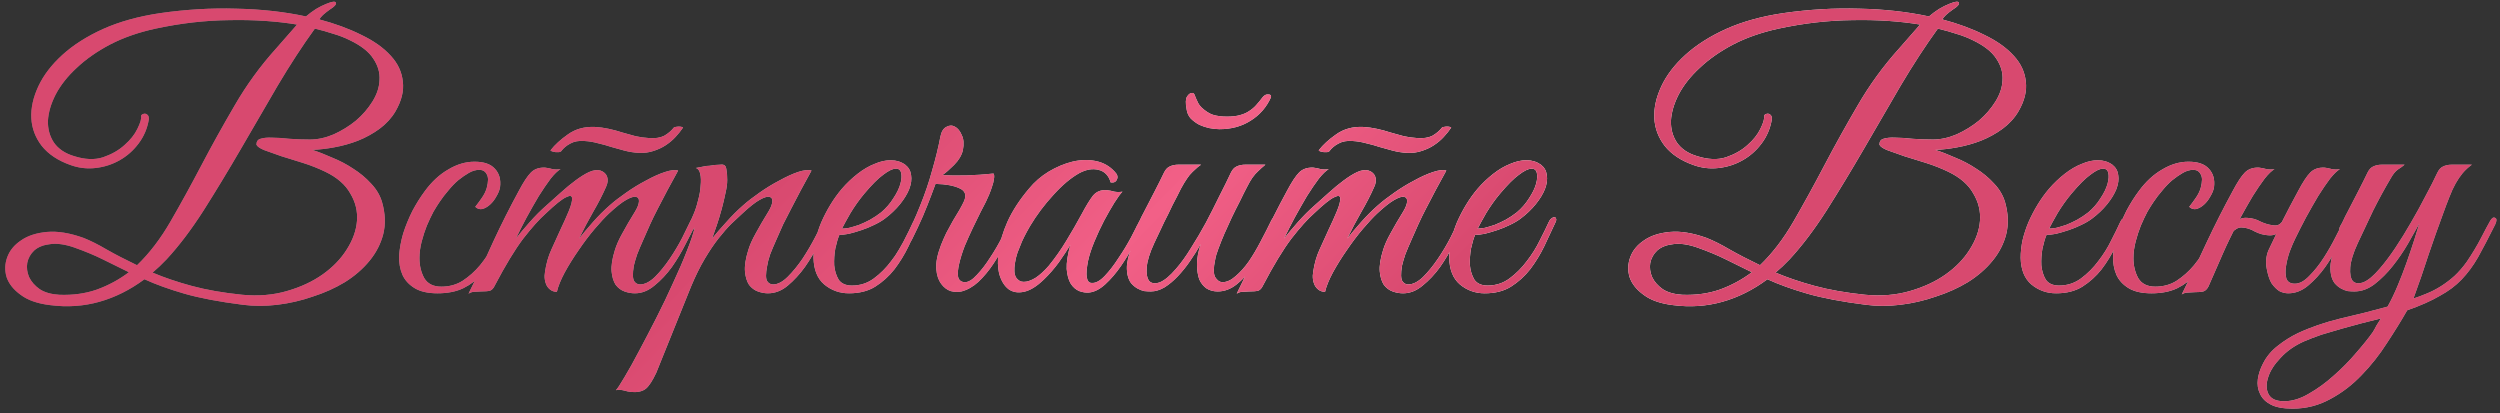 <?xml version="1.0" encoding="UTF-8"?> <svg xmlns="http://www.w3.org/2000/svg" width="514" height="85" viewBox="0 0 514 85" fill="none"><rect x="0" y="0" width="514" height="85" fill="#333333" stroke="none"/><path d="M81.299 22.912C80.489 24.28 79.399 25.471 78.031 26.484C76.714 27.447 75.245 28.257 73.623 28.916C72.052 29.524 70.431 29.98 68.759 30.284C67.138 30.588 65.618 30.765 64.199 30.816C65.466 31.221 66.834 31.753 68.303 32.412C69.823 33.02 71.267 33.78 72.635 34.692C74.003 35.553 75.219 36.567 76.283 37.732C77.398 38.897 78.158 40.189 78.563 41.608C79.222 43.939 79.298 46.117 78.791 48.144C78.284 50.12 77.347 51.944 75.979 53.616C74.611 55.288 72.914 56.757 70.887 58.024C68.861 59.24 66.656 60.228 64.275 60.988C61.944 61.799 59.538 62.356 57.055 62.66C54.572 62.964 52.191 62.964 49.911 62.66C45.098 62.052 41.095 61.292 37.903 60.38C34.762 59.468 32.026 58.48 29.695 57.416C26.756 59.595 23.666 61.14 20.423 62.052C17.18 62.964 13.811 63.192 10.315 62.736C7.731 62.432 5.705 61.723 4.235 60.608C2.766 59.544 1.803 58.328 1.347 56.96C0.942 55.592 0.993 54.224 1.499 52.856C2.006 51.488 2.943 50.348 4.311 49.436C5.679 48.473 7.453 47.891 9.631 47.688C11.81 47.485 14.318 47.891 17.155 48.904C18.574 49.461 20.145 50.247 21.867 51.26C23.64 52.273 25.743 53.363 28.175 54.528C30.709 52.096 33.014 49.081 35.091 45.484C37.169 41.887 39.271 38.061 41.399 34.008C43.527 29.955 45.807 25.851 48.239 21.696C50.671 17.491 53.508 13.589 56.751 9.992L61.083 5.052C56.827 4.343 52.191 4.039 47.175 4.14C42.21 4.191 37.143 4.773 31.975 5.888C28.479 6.648 25.363 7.737 22.627 9.156C19.942 10.575 17.662 12.171 15.787 13.944C13.912 15.667 12.469 17.491 11.455 19.416C10.492 21.291 9.961 23.089 9.859 24.812C9.809 26.484 10.214 27.979 11.075 29.296C11.987 30.613 13.38 31.551 15.255 32.108C17.485 32.817 19.46 32.893 21.183 32.336C22.956 31.728 24.426 30.892 25.591 29.828C26.807 28.764 27.694 27.649 28.251 26.484C28.859 25.268 29.113 24.381 29.011 23.824C29.011 23.723 29.087 23.621 29.239 23.52C29.442 23.419 29.619 23.368 29.771 23.368C29.974 23.368 30.151 23.444 30.303 23.596C30.506 23.748 30.607 24.027 30.607 24.432V24.508C30.303 26.383 29.594 28.055 28.479 29.524C27.415 30.943 26.123 32.083 24.603 32.944C23.083 33.805 21.436 34.337 19.663 34.54C17.89 34.743 16.167 34.54 14.495 33.932C11.911 33.02 9.935 31.703 8.567 29.98C7.25 28.257 6.541 26.357 6.439 24.28C6.338 22.203 6.819 20.024 7.883 17.744C8.947 15.464 10.594 13.311 12.823 11.284C15.053 9.257 17.839 7.484 21.183 5.964C24.578 4.444 28.505 3.355 32.963 2.696C38.283 1.936 43.477 1.632 48.543 1.784C53.66 1.885 58.449 2.417 62.907 3.38C63.566 2.823 64.25 2.316 64.959 1.86C65.719 1.404 66.428 1.049 67.087 0.796C68.303 0.289 68.962 0.213 69.063 0.568C69.165 0.923 68.759 1.379 67.847 1.936C67.341 2.291 66.859 2.671 66.403 3.076C65.998 3.481 65.745 3.785 65.643 3.988C68.886 4.849 71.774 5.913 74.307 7.18C76.841 8.396 78.842 9.815 80.311 11.436C81.781 13.007 82.617 14.78 82.819 16.756C83.073 18.681 82.566 20.733 81.299 22.912ZM71.875 8.244C70.862 7.737 69.747 7.307 68.531 6.952C67.315 6.547 66.049 6.192 64.731 5.888C62.198 9.384 59.639 13.311 57.055 17.668C54.522 22.025 51.989 26.383 49.455 30.74C46.922 35.097 44.389 39.277 41.855 43.28C39.322 47.232 36.788 50.576 34.255 53.312C33.748 53.819 33.267 54.3 32.811 54.756C32.355 55.161 31.874 55.592 31.367 56.048C33.748 57.061 36.434 57.973 39.423 58.784C42.413 59.595 45.883 60.203 49.835 60.608C53.129 60.912 56.169 60.659 58.955 59.848C61.792 59.037 64.25 57.897 66.327 56.428C68.404 54.959 70.051 53.261 71.267 51.336C72.534 49.36 73.243 47.384 73.395 45.408C73.547 43.432 73.091 41.557 72.027 39.784C71.014 37.96 69.291 36.465 66.859 35.3C65.39 34.591 63.844 33.983 62.223 33.476C60.653 32.969 59.183 32.513 57.815 32.108C56.498 31.652 55.358 31.247 54.395 30.892C53.483 30.537 52.926 30.157 52.723 29.752C52.723 29.093 53.002 28.688 53.559 28.536C54.167 28.333 54.978 28.257 55.991 28.308C57.005 28.308 58.17 28.384 59.487 28.536C60.855 28.637 62.274 28.688 63.743 28.688C65.314 28.688 66.935 28.333 68.607 27.624C70.279 26.864 71.799 25.927 73.167 24.812C74.535 23.647 75.675 22.329 76.587 20.86C77.499 19.391 77.981 17.921 78.031 16.452C78.132 14.932 77.702 13.463 76.739 12.044C75.827 10.625 74.206 9.359 71.875 8.244ZM26.503 55.972C24.73 55.111 22.982 54.249 21.259 53.388C19.537 52.527 17.535 51.691 15.255 50.88C13.33 50.221 11.683 49.993 10.315 50.196C8.947 50.348 7.858 50.779 7.047 51.488C6.287 52.197 5.806 53.059 5.603 54.072C5.451 55.035 5.578 55.997 5.983 56.96C6.439 57.923 7.174 58.759 8.187 59.468C9.201 60.127 10.543 60.507 12.215 60.608C15.002 60.709 17.561 60.355 19.891 59.544C22.273 58.683 24.477 57.492 26.503 55.972ZM105.088 46.092C104.176 48.068 103.264 49.917 102.352 51.64C101.44 53.363 100.402 54.883 99.236 56.2C98.122 57.467 96.804 58.48 95.284 59.24C93.815 59.949 92.042 60.304 89.964 60.304C87.988 60.304 86.418 59.949 85.252 59.24C84.087 58.531 83.251 57.619 82.744 56.504C82.238 55.339 82.01 54.021 82.06 52.552C82.162 51.083 82.44 49.563 82.896 47.992C83.403 46.421 84.036 44.876 84.796 43.356C85.607 41.836 86.468 40.468 87.38 39.252C88.799 37.327 90.395 35.857 92.168 34.844C93.942 33.78 95.74 33.248 97.564 33.248C99.49 33.248 100.883 33.729 101.744 34.692C102.656 35.655 103.011 36.921 102.808 38.492C102.707 39.1 102.454 39.733 102.048 40.392C101.694 41.051 101.263 41.608 100.756 42.064C100.25 42.52 99.718 42.824 99.16 42.976C98.603 43.077 98.122 42.925 97.716 42.52C98.122 42.013 98.552 41.431 99.008 40.772C99.515 40.063 99.87 39.353 100.072 38.644C100.427 37.327 100.427 36.389 100.072 35.832C99.768 35.224 99.262 34.92 98.552 34.92C97.843 34.92 97.134 35.123 96.424 35.528C95.715 35.933 94.98 36.44 94.22 37.048C93.511 37.656 92.827 38.365 92.168 39.176C91.51 39.936 90.927 40.696 90.42 41.456C90.066 41.963 89.635 42.647 89.128 43.508C88.672 44.369 88.216 45.332 87.76 46.396C87.355 47.409 87 48.499 86.696 49.664C86.392 50.829 86.24 51.969 86.24 53.084C86.24 54.604 86.57 55.972 87.228 57.188C87.938 58.353 89.103 58.936 90.724 58.936C92.396 58.936 93.866 58.531 95.132 57.72C96.45 56.859 97.64 55.795 98.704 54.528C99.768 53.211 100.731 51.767 101.592 50.196C102.454 48.625 103.264 47.08 104.024 45.56C104.379 44.851 104.734 44.572 105.088 44.724C105.443 44.876 105.443 45.332 105.088 46.092ZM143.071 46.016C142.513 47.181 141.804 48.575 140.943 50.196C140.132 51.817 139.195 53.388 138.131 54.908C137.067 56.377 135.876 57.644 134.559 58.708C133.292 59.772 131.949 60.304 130.531 60.304C129.821 60.304 129.112 60.177 128.403 59.924C127.693 59.671 127.085 59.215 126.579 58.556C126.123 57.847 125.844 56.935 125.743 55.82C125.641 54.655 125.869 53.185 126.427 51.412C126.731 50.399 127.237 49.259 127.947 47.992C128.656 46.675 129.543 45.155 130.607 43.432C131.063 42.672 131.316 42.013 131.367 41.456C131.417 40.899 131.215 40.569 130.759 40.468C130.353 40.367 129.695 40.569 128.783 41.076C127.871 41.583 126.68 42.52 125.211 43.888C124.4 44.648 123.412 45.712 122.247 47.08C121.132 48.397 120.043 49.841 118.979 51.412C117.915 52.932 116.952 54.477 116.091 56.048C115.28 57.568 114.748 58.885 114.495 60C113.633 60 112.949 59.595 112.443 58.784C111.987 57.923 111.86 56.935 112.063 55.82C112.316 54.148 112.747 52.653 113.355 51.336C113.963 49.968 114.596 48.575 115.255 47.156C115.863 45.889 116.42 44.648 116.927 43.432C117.433 42.216 117.661 41.329 117.611 40.772C117.611 40.215 117.205 40.139 116.395 40.544C115.584 40.899 114.191 42.013 112.215 43.888C110.897 45.053 109.352 46.776 107.579 49.056C105.856 51.336 103.905 54.553 101.727 58.708C101.473 59.265 101.144 59.62 100.739 59.772C100.333 59.873 99.7 59.924 98.839 59.924C98.281 59.975 97.825 60 97.471 60C97.116 60 96.736 60.127 96.331 60.38C98.155 56.732 99.852 53.16 101.423 49.664C103.044 46.168 104.792 42.697 106.667 39.252C107.629 37.428 108.465 36.161 109.175 35.452C109.884 34.743 110.847 34.413 112.063 34.464C112.569 34.515 113.076 34.616 113.583 34.768C114.14 34.869 114.697 34.869 115.255 34.768C114.697 35.072 114.013 35.731 113.203 36.744C112.443 37.757 111.632 38.948 110.771 40.316C109.96 41.684 109.124 43.153 108.263 44.724C107.452 46.244 106.717 47.688 106.059 49.056C106.819 48.093 107.756 46.979 108.871 45.712C110.036 44.395 111.201 43.229 112.367 42.216C113.279 41.405 114.241 40.544 115.255 39.632C116.319 38.669 117.332 37.833 118.295 37.124C119.308 36.364 120.245 35.781 121.107 35.376C122.019 34.971 122.804 34.869 123.463 35.072C124.172 35.325 124.628 35.756 124.831 36.364C125.033 36.972 124.957 37.656 124.603 38.416C123.893 40.037 123.007 41.76 121.943 43.584C120.929 45.357 119.967 47.181 119.055 49.056C119.815 48.093 120.752 46.979 121.867 45.712C123.032 44.395 124.197 43.229 125.363 42.216C126.275 41.405 127.389 40.544 128.707 39.632C130.075 38.669 131.443 37.833 132.811 37.124C134.179 36.364 135.471 35.781 136.687 35.376C137.903 34.971 138.815 34.869 139.423 35.072C137.903 37.808 136.509 40.417 135.243 42.9C134.685 43.964 134.153 45.053 133.647 46.168C133.14 47.283 132.659 48.372 132.203 49.436C131.747 50.449 131.341 51.412 130.987 52.324C130.683 53.236 130.455 54.021 130.303 54.68C130.049 56.251 130.075 57.289 130.379 57.796C130.683 58.252 131.088 58.48 131.595 58.48C132.557 58.48 133.571 57.973 134.635 56.96C135.699 55.896 136.712 54.655 137.675 53.236C138.637 51.817 139.499 50.373 140.259 48.904C141.019 47.384 141.601 46.193 142.007 45.332C142.311 44.673 142.64 44.445 142.995 44.648C143.4 44.8 143.425 45.256 143.071 46.016ZM140.411 26.256C140.005 26.864 139.499 27.497 138.891 28.156C138.333 28.764 137.675 29.321 136.915 29.828C136.155 30.335 135.293 30.74 134.331 31.044C133.419 31.348 132.431 31.475 131.367 31.424C130.353 31.373 129.365 31.221 128.403 30.968C127.491 30.715 126.579 30.461 125.667 30.208C124.755 29.904 123.843 29.651 122.931 29.448C122.019 29.195 121.107 29.043 120.195 28.992C119.029 28.891 118.041 29.068 117.231 29.524C116.471 29.929 115.863 30.436 115.407 31.044C115.356 31.145 115.204 31.221 114.951 31.272C114.697 31.272 114.444 31.272 114.191 31.272C113.937 31.221 113.709 31.171 113.507 31.12C113.304 31.069 113.203 30.993 113.203 30.892C114.064 29.777 115.255 28.688 116.775 27.624C118.345 26.509 120.195 26.003 122.323 26.104C123.285 26.155 124.223 26.281 125.135 26.484C126.097 26.687 127.035 26.94 127.947 27.244C128.909 27.497 129.821 27.751 130.683 28.004C131.595 28.207 132.507 28.333 133.419 28.384C134.685 28.485 135.724 28.333 136.535 27.928C137.345 27.472 138.029 26.889 138.587 26.18C138.587 26.129 138.688 26.104 138.891 26.104C139.144 26.053 139.372 26.028 139.575 26.028C139.828 26.028 140.031 26.053 140.183 26.104C140.385 26.155 140.461 26.205 140.411 26.256ZM134.926 76.644C134.166 78.265 133.457 79.355 132.798 79.912C132.089 80.469 131.101 80.697 129.834 80.596C129.327 80.545 128.821 80.444 128.314 80.292C127.757 80.14 127.199 80.115 126.642 80.216C126.946 79.912 127.529 79.025 128.39 77.556C129.251 76.137 130.239 74.364 131.354 72.236C132.469 70.159 133.659 67.879 134.926 65.396C136.193 62.913 137.358 60.481 138.422 58.1C139.537 55.719 140.474 53.54 141.234 51.564C142.045 49.537 142.577 47.941 142.83 46.776C142.425 47.435 141.969 47.865 141.462 48.068C140.955 48.22 140.829 48.017 141.082 47.46C141.285 47.055 141.538 46.497 141.842 45.788C142.146 45.079 142.399 44.496 142.602 44.04C142.957 43.229 143.261 42.292 143.514 41.228C143.818 40.164 143.995 39.151 144.046 38.188C144.147 37.225 144.122 36.415 143.97 35.756C143.818 35.047 143.514 34.641 143.058 34.54C143.615 34.439 144.147 34.337 144.654 34.236C145.059 34.135 145.465 34.084 145.87 34.084C146.326 34.033 146.63 33.983 146.782 33.932C147.339 33.881 147.795 33.856 148.15 33.856C148.505 33.805 148.783 33.856 148.986 34.008C149.189 34.16 149.315 34.489 149.366 34.996C149.467 35.452 149.518 36.136 149.518 37.048C149.518 37.808 149.391 38.72 149.138 39.784C148.935 40.797 148.682 41.861 148.378 42.976C148.074 44.091 147.745 45.18 147.39 46.244C147.035 47.308 146.706 48.245 146.402 49.056C147.162 48.093 148.125 46.979 149.29 45.712C150.455 44.395 151.621 43.229 152.786 42.216C153.698 41.405 154.813 40.544 156.13 39.632C157.498 38.669 158.866 37.833 160.234 37.124C161.602 36.364 162.869 35.781 164.034 35.376C165.25 34.971 166.187 34.869 166.846 35.072C165.326 37.808 163.933 40.417 162.666 42.9C162.109 43.964 161.551 45.053 160.994 46.168C160.487 47.283 160.006 48.372 159.55 49.436C159.094 50.449 158.689 51.412 158.334 52.324C158.03 53.236 157.827 54.021 157.726 54.68C157.422 56.251 157.422 57.289 157.726 57.796C158.03 58.252 158.435 58.48 158.942 58.48C159.905 58.48 160.918 57.948 161.982 56.884C163.046 55.82 164.059 54.579 165.022 53.16C165.985 51.691 166.846 50.221 167.606 48.752C168.366 47.283 168.949 46.143 169.354 45.332C169.658 44.673 169.987 44.445 170.342 44.648C170.747 44.8 170.773 45.256 170.418 46.016C169.861 47.181 169.151 48.575 168.29 50.196C167.479 51.817 166.542 53.388 165.478 54.908C164.414 56.377 163.249 57.644 161.982 58.708C160.715 59.772 159.347 60.304 157.878 60.304C157.219 60.304 156.535 60.177 155.826 59.924C155.117 59.671 154.509 59.215 154.002 58.556C153.546 57.847 153.267 56.935 153.166 55.82C153.065 54.655 153.293 53.185 153.85 51.412C154.154 50.399 154.661 49.259 155.37 47.992C156.079 46.675 156.966 45.155 158.03 43.432C158.486 42.672 158.739 42.013 158.79 41.456C158.841 40.899 158.638 40.569 158.182 40.468C157.777 40.367 157.118 40.569 156.206 41.076C155.294 41.583 154.103 42.52 152.634 43.888C151.975 44.496 151.215 45.205 150.354 46.016C149.543 46.827 148.657 47.84 147.694 49.056C146.782 50.221 145.845 51.615 144.882 53.236C143.919 54.857 142.982 56.757 142.07 58.936L134.926 76.644ZM189.068 45.788C188.359 47.308 187.599 48.929 186.788 50.652C185.978 52.324 185.015 53.895 183.9 55.364C182.786 56.783 181.468 57.973 179.948 58.936C178.479 59.848 176.68 60.304 174.552 60.304C172.627 60.304 170.93 59.696 169.46 58.48C168.042 57.264 167.307 55.44 167.256 53.008C167.256 51.893 167.383 50.703 167.636 49.436C167.94 48.169 168.346 46.928 168.852 45.712C169.41 44.445 170.043 43.229 170.752 42.064C171.462 40.899 172.247 39.809 173.108 38.796C174.071 37.681 175.135 36.668 176.3 35.756C177.466 34.844 178.631 34.16 179.796 33.704C180.962 33.197 182.076 32.944 183.14 32.944C184.255 32.944 185.243 33.248 186.104 33.856C186.814 34.413 187.219 35.123 187.32 35.984C187.472 36.845 187.346 37.808 186.94 38.872C186.535 39.885 185.902 40.924 185.04 41.988C184.179 43.052 183.14 44.04 181.924 44.952C181.316 45.408 180.582 45.839 179.72 46.244C178.91 46.649 178.048 47.004 177.136 47.308C176.224 47.612 175.363 47.865 174.552 48.068C173.742 48.22 173.083 48.296 172.576 48.296C172.272 49.005 171.994 49.943 171.74 51.108C171.538 52.273 171.462 53.413 171.512 54.528C171.614 55.643 171.918 56.631 172.424 57.492C172.982 58.303 173.894 58.708 175.16 58.708C176.832 58.708 178.327 58.227 179.644 57.264C181.012 56.251 182.203 55.06 183.216 53.692C184.28 52.324 185.167 50.905 185.876 49.436C186.636 47.967 187.244 46.725 187.7 45.712C187.852 45.357 188.03 45.104 188.232 44.952C188.486 44.749 188.688 44.648 188.84 44.648C189.043 44.648 189.17 44.749 189.22 44.952C189.322 45.104 189.271 45.383 189.068 45.788ZM181.164 43.66C182.178 42.799 183.014 41.836 183.672 40.772C184.382 39.708 184.863 38.72 185.116 37.808C185.37 36.896 185.42 36.136 185.268 35.528C185.116 34.92 184.736 34.641 184.128 34.692C183.52 34.692 182.684 35.097 181.62 35.908C180.556 36.668 179.239 37.985 177.668 39.86C176.655 41.076 175.718 42.393 174.856 43.812C174.046 45.231 173.463 46.295 173.108 47.004C173.463 47.004 173.944 46.953 174.552 46.852C175.16 46.7 175.844 46.497 176.604 46.244C177.364 45.94 178.124 45.585 178.884 45.18C179.695 44.724 180.455 44.217 181.164 43.66ZM208.684 46.092C208.126 47.257 207.468 48.575 206.708 50.044C205.948 51.513 205.112 52.932 204.2 54.3C203.288 55.668 202.274 56.884 201.16 57.948C200.045 58.961 198.88 59.62 197.664 59.924C197.005 60.076 196.27 60.051 195.46 59.848C194.7 59.595 194.041 59.088 193.484 58.328C192.926 57.568 192.597 56.555 192.496 55.288C192.394 53.971 192.724 52.324 193.484 50.348C193.788 49.588 194.142 48.777 194.548 47.916C195.004 47.055 195.46 46.219 195.916 45.408C196.422 44.597 196.878 43.837 197.284 43.128C197.689 42.419 197.993 41.836 198.196 41.38C198.753 40.113 198.449 39.227 197.284 38.72C196.118 38.163 194.472 37.859 192.344 37.808L191.432 40.24C190.976 41.456 190.418 42.849 189.76 44.42C189.101 45.94 188.366 47.511 187.556 49.132C186.745 50.703 185.884 52.197 184.972 53.616C184.06 54.984 183.148 56.124 182.236 57.036C181.932 57.289 181.704 57.289 181.552 57.036C181.349 56.732 181.374 56.403 181.628 56.048C183.148 54.072 184.541 51.919 185.808 49.588C187.074 47.207 188.189 44.8 189.152 42.368C190.165 39.885 191.001 37.428 191.66 34.996C192.369 32.564 192.926 30.284 193.332 28.156C193.534 27.092 193.94 26.408 194.548 26.104C195.156 25.749 195.738 25.724 196.296 26.028C196.904 26.332 197.385 26.915 197.74 27.776C198.145 28.587 198.221 29.625 197.968 30.892C197.714 31.956 197.106 32.969 196.144 33.932C195.232 34.844 194.446 35.528 193.788 35.984C195.206 36.085 196.828 36.111 198.652 36.06C200.526 36.009 202.401 35.883 204.276 35.68C204.428 35.933 204.453 36.313 204.352 36.82C204.301 37.276 204.174 37.783 203.972 38.34C203.82 38.847 203.617 39.404 203.364 40.012C203.11 40.569 202.882 41.076 202.68 41.532C202.477 41.937 202.122 42.621 201.616 43.584C201.16 44.547 200.628 45.636 200.02 46.852C199.462 48.017 198.905 49.259 198.348 50.576C197.841 51.893 197.461 53.109 197.208 54.224C196.954 55.288 196.878 56.175 196.98 56.884C197.132 57.593 197.588 57.973 198.348 58.024C199.108 58.024 199.944 57.517 200.856 56.504C201.818 55.491 202.73 54.3 203.592 52.932C204.504 51.564 205.314 50.171 206.024 48.752C206.784 47.283 207.366 46.143 207.772 45.332C208.126 44.673 208.456 44.445 208.76 44.648C209.114 44.851 209.089 45.332 208.684 46.092ZM235.342 46.016C234.784 47.181 234.075 48.549 233.214 50.12C232.403 51.691 231.491 53.211 230.478 54.68C229.464 56.149 228.375 57.416 227.21 58.48C226.095 59.493 224.98 60.051 223.866 60.152C223.258 60.203 222.599 60.101 221.89 59.848C221.18 59.544 220.598 59.037 220.142 58.328C219.686 57.568 219.407 56.555 219.306 55.288C219.255 53.971 219.508 52.324 220.066 50.348C219.458 51.361 218.672 52.552 217.71 53.92C216.747 55.237 215.708 56.428 214.594 57.492C213.124 58.911 211.756 59.747 210.49 60C209.274 60.253 208.235 60.076 207.374 59.468C206.512 58.809 205.879 57.796 205.474 56.428C205.119 55.06 205.068 53.464 205.322 51.64C205.575 49.765 206.183 47.739 207.146 45.56C208.159 43.331 209.628 41.076 211.554 38.796C212.668 37.428 214.011 36.263 215.582 35.3C217.203 34.337 218.824 33.653 220.446 33.248C222.118 32.843 223.714 32.792 225.234 33.096C226.804 33.4 228.122 34.135 229.186 35.3C229.743 35.857 229.895 36.389 229.642 36.896C229.439 37.403 229.008 37.605 228.35 37.504C227.944 36.085 227.108 35.224 225.842 34.92C224.626 34.616 223.308 34.844 221.89 35.604C220.167 36.567 218.394 38.061 216.57 40.088C214.746 42.064 213.15 44.192 211.782 46.472C211.63 46.725 211.402 47.131 211.098 47.688C210.794 48.245 210.464 48.904 210.11 49.664C209.806 50.373 209.502 51.133 209.198 51.944C208.944 52.704 208.767 53.439 208.666 54.148C208.463 55.465 208.539 56.428 208.894 57.036C209.299 57.644 209.831 57.948 210.49 57.948C211.199 57.948 212.01 57.669 212.922 57.112C213.834 56.504 214.746 55.668 215.658 54.604C216.975 52.983 218.166 51.285 219.23 49.512C220.344 47.688 221.408 45.839 222.422 43.964C223.283 42.343 224.043 41.101 224.702 40.24C225.411 39.379 226.374 38.999 227.59 39.1C228.096 39.151 228.603 39.252 229.11 39.404C229.667 39.505 230.224 39.505 230.782 39.404C230.376 39.809 229.819 40.569 229.11 41.684C228.451 42.748 227.742 43.989 226.982 45.408C226.272 46.776 225.614 48.195 225.006 49.664C224.398 51.133 223.967 52.451 223.714 53.616C223.106 56.656 223.359 58.176 224.474 58.176C225.284 58.227 226.171 57.745 227.134 56.732C228.096 55.719 229.034 54.503 229.946 53.084C230.908 51.665 231.77 50.247 232.53 48.828C233.29 47.359 233.872 46.219 234.278 45.408C234.632 44.749 234.987 44.496 235.342 44.648C235.696 44.8 235.696 45.256 235.342 46.016ZM262.444 46.016C261.836 47.333 261.127 48.803 260.316 50.424C259.505 51.995 258.593 53.489 257.58 54.908C256.567 56.327 255.452 57.517 254.236 58.48C253.02 59.443 251.728 59.924 250.36 59.924C249.499 59.924 248.739 59.721 248.08 59.316C247.421 58.86 246.915 58.227 246.56 57.416C246.256 56.555 246.104 55.516 246.104 54.3C246.104 53.084 246.357 51.716 246.864 50.196C246.205 51.361 245.471 52.527 244.66 53.692C243.9 54.807 243.064 55.845 242.152 56.808C241.291 57.72 240.379 58.48 239.416 59.088C238.453 59.645 237.516 59.924 236.604 59.924C236.199 59.924 235.743 59.899 235.236 59.848C234.78 59.747 234.324 59.569 233.868 59.316C233.412 59.063 232.981 58.708 232.576 58.252C232.221 57.796 231.968 57.213 231.816 56.504C231.664 55.693 231.639 54.908 231.74 54.148C231.841 53.388 232.019 52.653 232.272 51.944C232.576 51.184 232.905 50.475 233.26 49.816C233.665 49.107 234.045 48.397 234.4 47.688C234.147 47.688 233.893 47.612 233.64 47.46C233.437 47.308 233.463 46.979 233.716 46.472C233.969 46.067 234.197 45.636 234.4 45.18C234.603 44.724 234.831 44.268 235.084 43.812C235.844 42.343 236.604 40.873 237.364 39.404C238.124 37.935 238.783 36.617 239.34 35.452C239.644 34.844 240.024 34.439 240.48 34.236C240.987 33.983 241.595 33.856 242.304 33.856H246.94C246.484 34.16 246.079 34.489 245.724 34.844C245.369 35.148 244.989 35.528 244.584 35.984C244.229 36.44 243.849 36.997 243.444 37.656C243.039 38.315 242.583 39.176 242.076 40.24C241.367 41.557 240.733 42.824 240.176 44.04C239.619 45.104 239.087 46.193 238.58 47.308C238.073 48.423 237.643 49.335 237.288 50.044C236.376 52.02 235.869 53.667 235.768 54.984C235.667 56.301 235.844 57.239 236.3 57.796C236.807 58.303 237.541 58.379 238.504 58.024C239.467 57.619 240.556 56.707 241.772 55.288C242.836 54.072 243.875 52.628 244.888 50.956C245.952 49.284 246.965 47.561 247.928 45.788C248.891 43.964 249.803 42.165 250.664 40.392C251.576 38.619 252.387 36.972 253.096 35.452C253.4 34.844 253.78 34.439 254.236 34.236C254.743 33.983 255.351 33.856 256.06 33.856H260.164C259.607 34.312 259.125 34.743 258.72 35.148C258.315 35.503 257.909 35.959 257.504 36.516C257.149 37.023 256.769 37.681 256.364 38.492C255.959 39.252 255.477 40.215 254.92 41.38C254.363 42.444 253.805 43.559 253.248 44.724C252.741 45.839 252.235 46.953 251.728 48.068C251.272 49.132 250.867 50.145 250.512 51.108C250.157 52.02 249.929 52.805 249.828 53.464C249.473 55.085 249.473 56.251 249.828 56.96C250.233 57.619 250.715 57.973 251.272 58.024C252.184 58.024 253.096 57.619 254.008 56.808C254.971 55.997 255.883 54.984 256.744 53.768C257.605 52.501 258.416 51.133 259.176 49.664C259.987 48.144 260.721 46.7 261.38 45.332C261.684 44.673 262.013 44.445 262.368 44.648C262.773 44.8 262.799 45.256 262.444 46.016ZM259.632 19.948C259.987 19.543 260.367 19.365 260.772 19.416C261.228 19.416 261.405 19.619 261.304 20.024C260.392 22.051 258.999 23.647 257.124 24.812C255.3 25.977 253.172 26.56 250.74 26.56C250.081 26.56 249.372 26.484 248.612 26.332C247.903 26.18 247.219 25.952 246.56 25.648C245.901 25.293 245.319 24.863 244.812 24.356C244.356 23.849 244.077 23.241 243.976 22.532C243.723 21.215 243.748 20.328 244.052 19.872C244.356 19.365 244.711 19.112 245.116 19.112C245.319 19.112 245.471 19.213 245.572 19.416C245.673 19.619 245.775 19.872 245.876 20.176C246.028 20.48 246.18 20.809 246.332 21.164C246.484 21.468 246.712 21.772 247.016 22.076C247.827 22.836 248.612 23.343 249.372 23.596C250.183 23.849 251.145 23.976 252.26 23.976C253.324 23.976 254.211 23.875 254.92 23.672C255.68 23.469 256.313 23.191 256.82 22.836C257.377 22.481 257.859 22.076 258.264 21.62C258.72 21.113 259.176 20.556 259.632 19.948ZM301.008 46.016C300.451 47.181 299.741 48.575 298.88 50.196C298.069 51.817 297.132 53.388 296.068 54.908C295.004 56.377 293.813 57.644 292.496 58.708C291.229 59.772 289.887 60.304 288.468 60.304C287.759 60.304 287.049 60.177 286.34 59.924C285.631 59.671 285.023 59.215 284.516 58.556C284.06 57.847 283.781 56.935 283.68 55.82C283.579 54.655 283.807 53.185 284.364 51.412C284.668 50.399 285.175 49.259 285.884 47.992C286.593 46.675 287.48 45.155 288.544 43.432C289 42.672 289.253 42.013 289.304 41.456C289.355 40.899 289.152 40.569 288.696 40.468C288.291 40.367 287.632 40.569 286.72 41.076C285.808 41.583 284.617 42.52 283.148 43.888C282.337 44.648 281.349 45.712 280.184 47.08C279.069 48.397 277.98 49.841 276.916 51.412C275.852 52.932 274.889 54.477 274.028 56.048C273.217 57.568 272.685 58.885 272.432 60C271.571 60 270.887 59.595 270.38 58.784C269.924 57.923 269.797 56.935 270 55.82C270.253 54.148 270.684 52.653 271.292 51.336C271.9 49.968 272.533 48.575 273.192 47.156C273.8 45.889 274.357 44.648 274.864 43.432C275.371 42.216 275.599 41.329 275.548 40.772C275.548 40.215 275.143 40.139 274.332 40.544C273.521 40.899 272.128 42.013 270.152 43.888C268.835 45.053 267.289 46.776 265.516 49.056C263.793 51.336 261.843 54.553 259.664 58.708C259.411 59.265 259.081 59.62 258.676 59.772C258.271 59.873 257.637 59.924 256.776 59.924C256.219 59.975 255.763 60 255.408 60C255.053 60 254.673 60.127 254.268 60.38C256.092 56.732 257.789 53.16 259.36 49.664C260.981 46.168 262.729 42.697 264.604 39.252C265.567 37.428 266.403 36.161 267.112 35.452C267.821 34.743 268.784 34.413 270 34.464C270.507 34.515 271.013 34.616 271.52 34.768C272.077 34.869 272.635 34.869 273.192 34.768C272.635 35.072 271.951 35.731 271.14 36.744C270.38 37.757 269.569 38.948 268.708 40.316C267.897 41.684 267.061 43.153 266.2 44.724C265.389 46.244 264.655 47.688 263.996 49.056C264.756 48.093 265.693 46.979 266.808 45.712C267.973 44.395 269.139 43.229 270.304 42.216C271.216 41.405 272.179 40.544 273.192 39.632C274.256 38.669 275.269 37.833 276.232 37.124C277.245 36.364 278.183 35.781 279.044 35.376C279.956 34.971 280.741 34.869 281.4 35.072C282.109 35.325 282.565 35.756 282.768 36.364C282.971 36.972 282.895 37.656 282.54 38.416C281.831 40.037 280.944 41.76 279.88 43.584C278.867 45.357 277.904 47.181 276.992 49.056C277.752 48.093 278.689 46.979 279.804 45.712C280.969 44.395 282.135 43.229 283.3 42.216C284.212 41.405 285.327 40.544 286.644 39.632C288.012 38.669 289.38 37.833 290.748 37.124C292.116 36.364 293.408 35.781 294.624 35.376C295.84 34.971 296.752 34.869 297.36 35.072C295.84 37.808 294.447 40.417 293.18 42.9C292.623 43.964 292.091 45.053 291.584 46.168C291.077 47.283 290.596 48.372 290.14 49.436C289.684 50.449 289.279 51.412 288.924 52.324C288.62 53.236 288.392 54.021 288.24 54.68C287.987 56.251 288.012 57.289 288.316 57.796C288.62 58.252 289.025 58.48 289.532 58.48C290.495 58.48 291.508 57.973 292.572 56.96C293.636 55.896 294.649 54.655 295.612 53.236C296.575 51.817 297.436 50.373 298.196 48.904C298.956 47.384 299.539 46.193 299.944 45.332C300.248 44.673 300.577 44.445 300.932 44.648C301.337 44.8 301.363 45.256 301.008 46.016ZM298.348 26.256C297.943 26.864 297.436 27.497 296.828 28.156C296.271 28.764 295.612 29.321 294.852 29.828C294.092 30.335 293.231 30.74 292.268 31.044C291.356 31.348 290.368 31.475 289.304 31.424C288.291 31.373 287.303 31.221 286.34 30.968C285.428 30.715 284.516 30.461 283.604 30.208C282.692 29.904 281.78 29.651 280.868 29.448C279.956 29.195 279.044 29.043 278.132 28.992C276.967 28.891 275.979 29.068 275.168 29.524C274.408 29.929 273.8 30.436 273.344 31.044C273.293 31.145 273.141 31.221 272.888 31.272C272.635 31.272 272.381 31.272 272.128 31.272C271.875 31.221 271.647 31.171 271.444 31.12C271.241 31.069 271.14 30.993 271.14 30.892C272.001 29.777 273.192 28.688 274.712 27.624C276.283 26.509 278.132 26.003 280.26 26.104C281.223 26.155 282.16 26.281 283.072 26.484C284.035 26.687 284.972 26.94 285.884 27.244C286.847 27.497 287.759 27.751 288.62 28.004C289.532 28.207 290.444 28.333 291.356 28.384C292.623 28.485 293.661 28.333 294.472 27.928C295.283 27.472 295.967 26.889 296.524 26.18C296.524 26.129 296.625 26.104 296.828 26.104C297.081 26.053 297.309 26.028 297.512 26.028C297.765 26.028 297.968 26.053 298.12 26.104C298.323 26.155 298.399 26.205 298.348 26.256ZM319.768 45.788C319.058 47.308 318.298 48.929 317.488 50.652C316.677 52.324 315.714 53.895 314.6 55.364C313.485 56.783 312.168 57.973 310.648 58.936C309.178 59.848 307.38 60.304 305.252 60.304C303.326 60.304 301.629 59.696 300.16 58.48C298.741 57.264 298.006 55.44 297.956 53.008C297.956 51.893 298.082 50.703 298.336 49.436C298.64 48.169 299.045 46.928 299.552 45.712C300.109 44.445 300.742 43.229 301.452 42.064C302.161 40.899 302.946 39.809 303.808 38.796C304.77 37.681 305.834 36.668 307 35.756C308.165 34.844 309.33 34.16 310.496 33.704C311.661 33.197 312.776 32.944 313.84 32.944C314.954 32.944 315.942 33.248 316.804 33.856C317.513 34.413 317.918 35.123 318.02 35.984C318.172 36.845 318.045 37.808 317.64 38.872C317.234 39.885 316.601 40.924 315.74 41.988C314.878 43.052 313.84 44.04 312.624 44.952C312.016 45.408 311.281 45.839 310.42 46.244C309.609 46.649 308.748 47.004 307.836 47.308C306.924 47.612 306.062 47.865 305.252 48.068C304.441 48.22 303.782 48.296 303.276 48.296C302.972 49.005 302.693 49.943 302.44 51.108C302.237 52.273 302.161 53.413 302.212 54.528C302.313 55.643 302.617 56.631 303.124 57.492C303.681 58.303 304.593 58.708 305.86 58.708C307.532 58.708 309.026 58.227 310.344 57.264C311.712 56.251 312.902 55.06 313.916 53.692C314.98 52.324 315.866 50.905 316.576 49.436C317.336 47.967 317.944 46.725 318.4 45.712C318.552 45.357 318.729 45.104 318.932 44.952C319.185 44.749 319.388 44.648 319.54 44.648C319.742 44.648 319.869 44.749 319.92 44.952C320.021 45.104 319.97 45.383 319.768 45.788ZM311.864 43.66C312.877 42.799 313.713 41.836 314.372 40.772C315.081 39.708 315.562 38.72 315.816 37.808C316.069 36.896 316.12 36.136 315.968 35.528C315.816 34.92 315.436 34.641 314.828 34.692C314.22 34.692 313.384 35.097 312.32 35.908C311.256 36.668 309.938 37.985 308.368 39.86C307.354 41.076 306.417 42.393 305.556 43.812C304.745 45.231 304.162 46.295 303.808 47.004C304.162 47.004 304.644 46.953 305.252 46.852C305.86 46.7 306.544 46.497 307.304 46.244C308.064 45.94 308.824 45.585 309.584 45.18C310.394 44.724 311.154 44.217 311.864 43.66ZM414.987 22.912C414.176 24.28 413.087 25.471 411.719 26.484C410.401 27.447 408.932 28.257 407.311 28.916C405.74 29.524 404.119 29.98 402.447 30.284C400.825 30.588 399.305 30.765 397.887 30.816C399.153 31.221 400.521 31.753 401.991 32.412C403.511 33.02 404.955 33.78 406.323 34.692C407.691 35.553 408.907 36.567 409.971 37.732C411.085 38.897 411.845 40.189 412.251 41.608C412.909 43.939 412.985 46.117 412.479 48.144C411.972 50.12 411.035 51.944 409.667 53.616C408.299 55.288 406.601 56.757 404.575 58.024C402.548 59.24 400.344 60.228 397.963 60.988C395.632 61.799 393.225 62.356 390.743 62.66C388.26 62.964 385.879 62.964 383.599 62.66C378.785 62.052 374.783 61.292 371.591 60.38C368.449 59.468 365.713 58.48 363.383 57.416C360.444 59.595 357.353 61.14 354.111 62.052C350.868 62.964 347.499 63.192 344.003 62.736C341.419 62.432 339.392 61.723 337.923 60.608C336.453 59.544 335.491 58.328 335.035 56.96C334.629 55.592 334.68 54.224 335.187 52.856C335.693 51.488 336.631 50.348 337.999 49.436C339.367 48.473 341.14 47.891 343.319 47.688C345.497 47.485 348.005 47.891 350.843 48.904C352.261 49.461 353.832 50.247 355.555 51.26C357.328 52.273 359.431 53.363 361.863 54.528C364.396 52.096 366.701 49.081 368.779 45.484C370.856 41.887 372.959 38.061 375.087 34.008C377.215 29.955 379.495 25.851 381.927 21.696C384.359 17.491 387.196 13.589 390.439 9.992L394.771 5.052C390.515 4.343 385.879 4.039 380.863 4.14C375.897 4.191 370.831 4.773 365.663 5.888C362.167 6.648 359.051 7.737 356.315 9.156C353.629 10.575 351.349 12.171 349.475 13.944C347.6 15.667 346.156 17.491 345.143 19.416C344.18 21.291 343.648 23.089 343.547 24.812C343.496 26.484 343.901 27.979 344.763 29.296C345.675 30.613 347.068 31.551 348.943 32.108C351.172 32.817 353.148 32.893 354.871 32.336C356.644 31.728 358.113 30.892 359.279 29.828C360.495 28.764 361.381 27.649 361.939 26.484C362.547 25.268 362.8 24.381 362.699 23.824C362.699 23.723 362.775 23.621 362.927 23.52C363.129 23.419 363.307 23.368 363.459 23.368C363.661 23.368 363.839 23.444 363.991 23.596C364.193 23.748 364.295 24.027 364.295 24.432V24.508C363.991 26.383 363.281 28.055 362.167 29.524C361.103 30.943 359.811 32.083 358.291 32.944C356.771 33.805 355.124 34.337 353.351 34.54C351.577 34.743 349.855 34.54 348.183 33.932C345.599 33.02 343.623 31.703 342.255 29.98C340.937 28.257 340.228 26.357 340.127 24.28C340.025 22.203 340.507 20.024 341.571 17.744C342.635 15.464 344.281 13.311 346.511 11.284C348.74 9.257 351.527 7.484 354.871 5.964C358.265 4.444 362.192 3.355 366.651 2.696C371.971 1.936 377.164 1.632 382.231 1.784C387.348 1.885 392.136 2.417 396.595 3.38C397.253 2.823 397.937 2.316 398.647 1.86C399.407 1.404 400.116 1.049 400.775 0.796C401.991 0.289 402.649 0.213 402.751 0.568C402.852 0.923 402.447 1.379 401.535 1.936C401.028 2.291 400.547 2.671 400.091 3.076C399.685 3.481 399.432 3.785 399.331 3.988C402.573 4.849 405.461 5.913 407.995 7.18C410.528 8.396 412.529 9.815 413.999 11.436C415.468 13.007 416.304 14.78 416.507 16.756C416.76 18.681 416.253 20.733 414.987 22.912ZM405.563 8.244C404.549 7.737 403.435 7.307 402.219 6.952C401.003 6.547 399.736 6.192 398.419 5.888C395.885 9.384 393.327 13.311 390.743 17.668C388.209 22.025 385.676 26.383 383.143 30.74C380.609 35.097 378.076 39.277 375.543 43.28C373.009 47.232 370.476 50.576 367.943 53.312C367.436 53.819 366.955 54.3 366.499 54.756C366.043 55.161 365.561 55.592 365.055 56.048C367.436 57.061 370.121 57.973 373.111 58.784C376.1 59.595 379.571 60.203 383.523 60.608C386.816 60.912 389.856 60.659 392.643 59.848C395.48 59.037 397.937 57.897 400.015 56.428C402.092 54.959 403.739 53.261 404.955 51.336C406.221 49.36 406.931 47.384 407.083 45.408C407.235 43.432 406.779 41.557 405.715 39.784C404.701 37.96 402.979 36.465 400.547 35.3C399.077 34.591 397.532 33.983 395.911 33.476C394.34 32.969 392.871 32.513 391.503 32.108C390.185 31.652 389.045 31.247 388.083 30.892C387.171 30.537 386.613 30.157 386.411 29.752C386.411 29.093 386.689 28.688 387.247 28.536C387.855 28.333 388.665 28.257 389.679 28.308C390.692 28.308 391.857 28.384 393.175 28.536C394.543 28.637 395.961 28.688 397.431 28.688C399.001 28.688 400.623 28.333 402.295 27.624C403.967 26.864 405.487 25.927 406.855 24.812C408.223 23.647 409.363 22.329 410.275 20.86C411.187 19.391 411.668 17.921 411.719 16.452C411.82 14.932 411.389 13.463 410.427 12.044C409.515 10.625 407.893 9.359 405.563 8.244ZM360.191 55.972C358.417 55.111 356.669 54.249 354.947 53.388C353.224 52.527 351.223 51.691 348.943 50.88C347.017 50.221 345.371 49.993 344.003 50.196C342.635 50.348 341.545 50.779 340.735 51.488C339.975 52.197 339.493 53.059 339.291 54.072C339.139 55.035 339.265 55.997 339.671 56.96C340.127 57.923 340.861 58.759 341.875 59.468C342.888 60.127 344.231 60.507 345.903 60.608C348.689 60.709 351.248 60.355 353.579 59.544C355.96 58.683 358.164 57.492 360.191 55.972ZM437.256 45.788C436.547 47.308 435.787 48.929 434.976 50.652C434.165 52.324 433.203 53.895 432.088 55.364C430.973 56.783 429.656 57.973 428.136 58.936C426.667 59.848 424.868 60.304 422.74 60.304C420.815 60.304 419.117 59.696 417.648 58.48C416.229 57.264 415.495 55.44 415.444 53.008C415.444 51.893 415.571 50.703 415.824 49.436C416.128 48.169 416.533 46.928 417.04 45.712C417.597 44.445 418.231 43.229 418.94 42.064C419.649 40.899 420.435 39.809 421.296 38.796C422.259 37.681 423.323 36.668 424.488 35.756C425.653 34.844 426.819 34.16 427.984 33.704C429.149 33.197 430.264 32.944 431.328 32.944C432.443 32.944 433.431 33.248 434.292 33.856C435.001 34.413 435.407 35.123 435.508 35.984C435.66 36.845 435.533 37.808 435.128 38.872C434.723 39.885 434.089 40.924 433.228 41.988C432.367 43.052 431.328 44.04 430.112 44.952C429.504 45.408 428.769 45.839 427.908 46.244C427.097 46.649 426.236 47.004 425.324 47.308C424.412 47.612 423.551 47.865 422.74 48.068C421.929 48.22 421.271 48.296 420.764 48.296C420.46 49.005 420.181 49.943 419.928 51.108C419.725 52.273 419.649 53.413 419.7 54.528C419.801 55.643 420.105 56.631 420.612 57.492C421.169 58.303 422.081 58.708 423.348 58.708C425.02 58.708 426.515 58.227 427.832 57.264C429.2 56.251 430.391 55.06 431.404 53.692C432.468 52.324 433.355 50.905 434.064 49.436C434.824 47.967 435.432 46.725 435.888 45.712C436.04 45.357 436.217 45.104 436.42 44.952C436.673 44.749 436.876 44.648 437.028 44.648C437.231 44.648 437.357 44.749 437.408 44.952C437.509 45.104 437.459 45.383 437.256 45.788ZM429.352 43.66C430.365 42.799 431.201 41.836 431.86 40.772C432.569 39.708 433.051 38.72 433.304 37.808C433.557 36.896 433.608 36.136 433.456 35.528C433.304 34.92 432.924 34.641 432.316 34.692C431.708 34.692 430.872 35.097 429.808 35.908C428.744 36.668 427.427 37.985 425.856 39.86C424.843 41.076 423.905 42.393 423.044 43.812C422.233 45.231 421.651 46.295 421.296 47.004C421.651 47.004 422.132 46.953 422.74 46.852C423.348 46.7 424.032 46.497 424.792 46.244C425.552 45.94 426.312 45.585 427.072 45.18C427.883 44.724 428.643 44.217 429.352 43.66ZM457.479 46.092C456.567 48.068 455.655 49.917 454.743 51.64C453.831 53.363 452.792 54.883 451.627 56.2C450.512 57.467 449.195 58.48 447.675 59.24C446.206 59.949 444.432 60.304 442.355 60.304C440.379 60.304 438.808 59.949 437.643 59.24C436.478 58.531 435.642 57.619 435.135 56.504C434.628 55.339 434.4 54.021 434.451 52.552C434.552 51.083 434.831 49.563 435.287 47.992C435.794 46.421 436.427 44.876 437.187 43.356C437.998 41.836 438.859 40.468 439.771 39.252C441.19 37.327 442.786 35.857 444.559 34.844C446.332 33.78 448.131 33.248 449.955 33.248C451.88 33.248 453.274 33.729 454.135 34.692C455.047 35.655 455.402 36.921 455.199 38.492C455.098 39.1 454.844 39.733 454.439 40.392C454.084 41.051 453.654 41.608 453.147 42.064C452.64 42.52 452.108 42.824 451.551 42.976C450.994 43.077 450.512 42.925 450.107 42.52C450.512 42.013 450.943 41.431 451.399 40.772C451.906 40.063 452.26 39.353 452.463 38.644C452.818 37.327 452.818 36.389 452.463 35.832C452.159 35.224 451.652 34.92 450.943 34.92C450.234 34.92 449.524 35.123 448.815 35.528C448.106 35.933 447.371 36.44 446.611 37.048C445.902 37.656 445.218 38.365 444.559 39.176C443.9 39.936 443.318 40.696 442.811 41.456C442.456 41.963 442.026 42.647 441.519 43.508C441.063 44.369 440.607 45.332 440.151 46.396C439.746 47.409 439.391 48.499 439.087 49.664C438.783 50.829 438.631 51.969 438.631 53.084C438.631 54.604 438.96 55.972 439.619 57.188C440.328 58.353 441.494 58.936 443.115 58.936C444.787 58.936 446.256 58.531 447.523 57.72C448.84 56.859 450.031 55.795 451.095 54.528C452.159 53.211 453.122 51.767 453.983 50.196C454.844 48.625 455.655 47.08 456.415 45.56C456.77 44.851 457.124 44.572 457.479 44.724C457.834 44.876 457.834 45.332 457.479 46.092ZM458.449 49.056C458.145 49.715 457.892 50.247 457.689 50.652C457.487 51.057 457.259 51.564 457.005 52.172C456.752 52.78 456.397 53.591 455.941 54.604C455.485 55.617 454.852 57.061 454.041 58.936C453.737 59.493 453.383 59.823 452.977 59.924C452.572 60.025 451.964 60.076 451.153 60.076C450.596 60.127 450.14 60.152 449.785 60.152C449.38 60.152 448.975 60.279 448.569 60.532C450.393 56.884 452.116 53.287 453.737 49.74C455.409 46.193 457.183 42.697 459.057 39.252C460.02 37.428 460.856 36.161 461.565 35.452C462.275 34.743 463.237 34.413 464.453 34.464C464.96 34.515 465.467 34.616 465.973 34.768C466.531 34.869 467.088 34.869 467.645 34.768C467.088 35.072 466.404 35.731 465.593 36.744C464.833 37.757 464.023 38.948 463.161 40.316C462.351 41.684 461.515 43.153 460.653 44.724C459.843 46.244 459.108 47.688 458.449 49.056ZM471.901 49.056C471.547 49.765 471.167 50.652 470.761 51.716C470.407 52.729 470.153 53.743 470.001 54.756C469.849 55.719 469.875 56.555 470.077 57.264C470.331 57.973 470.913 58.328 471.825 58.328C472.788 58.328 473.776 57.796 474.789 56.732C475.853 55.668 476.841 54.427 477.753 53.008C478.665 51.589 479.476 50.171 480.185 48.752C480.945 47.283 481.528 46.143 481.933 45.332C482.237 44.673 482.567 44.445 482.921 44.648C483.327 44.8 483.352 45.256 482.997 46.016C482.44 47.181 481.731 48.575 480.869 50.196C480.059 51.817 479.121 53.388 478.057 54.908C476.993 56.377 475.828 57.644 474.561 58.708C473.295 59.772 471.927 60.304 470.457 60.304C469.849 60.304 469.241 60.152 468.633 59.848C468.076 59.493 467.544 58.961 467.037 58.252C466.632 57.593 466.303 56.605 466.049 55.288C465.796 53.971 465.897 52.729 466.353 51.564C466.961 50.297 467.493 49.183 467.949 48.22C468.405 47.207 468.861 46.244 469.317 45.332C469.773 44.42 470.255 43.483 470.761 42.52C471.268 41.557 471.851 40.468 472.509 39.252C473.472 37.428 474.308 36.161 475.017 35.452C475.727 34.743 476.689 34.413 477.905 34.464C478.412 34.515 478.919 34.616 479.425 34.768C479.983 34.869 480.54 34.869 481.097 34.768C480.54 35.072 479.856 35.731 479.045 36.744C478.285 37.757 477.475 38.948 476.613 40.316C475.803 41.684 474.967 43.153 474.105 44.724C473.295 46.244 472.56 47.688 471.901 49.056ZM470.609 44.876C470.305 45.737 469.773 46.573 469.013 47.384C468.253 48.144 467.367 48.473 466.353 48.372C465.441 48.321 464.529 48.068 463.617 47.612C462.756 47.105 461.895 46.827 461.033 46.776C460.527 46.725 460.071 46.852 459.665 47.156C459.26 47.409 458.956 47.739 458.753 48.144C458.703 48.245 458.5 48.296 458.145 48.296C457.791 48.296 457.664 48.22 457.765 48.068C458.171 47.308 458.728 46.548 459.437 45.788C460.197 45.028 461.084 44.699 462.097 44.8C463.06 44.851 463.947 45.104 464.757 45.56C465.619 45.965 466.48 46.219 467.341 46.32C467.949 46.421 468.431 46.32 468.785 46.016C469.14 45.712 469.444 45.332 469.697 44.876C469.799 44.775 470.001 44.724 470.305 44.724C470.609 44.724 470.711 44.775 470.609 44.876ZM513.005 46.168C511.688 48.803 510.523 51.032 509.509 52.856C508.496 54.629 507.356 56.175 506.089 57.492C504.873 58.759 503.379 59.873 501.605 60.836C499.883 61.849 497.653 62.837 494.917 63.8C493.701 65.928 492.308 68.183 490.737 70.564C489.217 72.945 487.495 75.124 485.569 77.1C483.644 79.127 481.491 80.773 479.109 82.04C476.728 83.357 474.144 84.016 471.357 84.016C469.432 84.016 467.937 83.737 466.873 83.18C465.809 82.623 465.075 81.888 464.669 80.976C464.213 80.064 464.061 79.051 464.213 77.936C464.365 76.872 464.72 75.808 465.277 74.744C465.987 73.325 467 72.109 468.317 71.096C469.584 70.083 470.952 69.221 472.421 68.512C475.005 67.296 477.944 66.283 481.237 65.472C484.581 64.712 487.799 63.901 490.889 63.04C491.599 61.773 492.283 60.355 492.941 58.784C493.6 57.213 494.208 55.643 494.765 54.072C495.323 52.501 495.829 51.007 496.285 49.588C496.741 48.169 497.121 46.953 497.425 45.94C496.767 47.105 495.981 48.499 495.069 50.12C494.157 51.691 493.119 53.211 491.953 54.68C490.839 56.099 489.597 57.34 488.229 58.404C486.912 59.417 485.519 59.924 484.049 59.924C483.644 59.924 483.188 59.899 482.681 59.848C482.225 59.747 481.769 59.569 481.313 59.316C480.857 59.063 480.427 58.708 480.021 58.252C479.667 57.796 479.413 57.213 479.261 56.504C479.109 55.693 479.084 54.908 479.185 54.148C479.287 53.388 479.464 52.653 479.717 51.944C480.021 51.184 480.351 50.475 480.705 49.816C481.111 49.107 481.491 48.397 481.845 47.688C481.592 47.688 481.339 47.612 481.085 47.46C480.883 47.308 480.908 46.979 481.161 46.472C481.415 46.067 481.643 45.636 481.845 45.18C482.048 44.724 482.276 44.268 482.529 43.812C483.289 42.343 484.049 40.873 484.809 39.404C485.569 37.935 486.228 36.617 486.785 35.452C487.089 34.844 487.469 34.439 487.925 34.236C488.432 33.983 489.04 33.856 489.749 33.856H494.385C494.031 34.16 493.575 34.489 493.017 34.844C492.511 35.199 492.029 35.781 491.573 36.592C490.256 38.821 489.04 41.051 487.925 43.28C486.861 45.509 485.797 47.764 484.733 50.044C483.821 52.02 483.315 53.667 483.213 54.984C483.112 56.301 483.289 57.239 483.745 57.796C484.252 58.303 484.987 58.379 485.949 58.024C486.912 57.619 488.001 56.707 489.217 55.288C490.281 54.072 491.371 52.628 492.485 50.956C493.6 49.284 494.664 47.561 495.677 45.788C496.741 43.964 497.729 42.165 498.641 40.392C499.604 38.619 500.44 36.972 501.149 35.452C501.453 34.844 501.833 34.439 502.289 34.236C502.796 33.983 503.404 33.856 504.113 33.856H508.217C507.508 34.363 506.875 34.945 506.317 35.604C505.811 36.212 505.329 36.921 504.873 37.732C504.417 38.543 503.987 39.48 503.581 40.544C503.176 41.557 502.745 42.697 502.289 43.964C501.327 46.548 500.339 49.335 499.325 52.324C498.363 55.313 497.324 58.328 496.209 61.368C497.02 61.115 497.907 60.785 498.869 60.38C499.883 59.975 500.871 59.468 501.833 58.86C502.796 58.252 503.733 57.543 504.645 56.732C505.557 55.871 506.393 54.908 507.153 53.844C508.319 52.121 509.307 50.475 510.117 48.904C510.928 47.333 511.536 46.193 511.941 45.484C512.296 44.825 512.651 44.597 513.005 44.8C513.36 44.952 513.36 45.408 513.005 46.168ZM489.521 65.472C488.305 65.776 486.988 66.105 485.569 66.46C484.201 66.815 482.808 67.195 481.389 67.6C479.971 68.005 478.603 68.411 477.285 68.816C475.968 69.272 474.777 69.728 473.713 70.184C471.788 71.045 470.192 72.16 468.925 73.528C467.608 74.896 466.747 76.239 466.341 77.556C465.885 78.924 465.911 80.089 466.417 81.052C466.924 82.015 467.988 82.496 469.609 82.496C471.281 82.496 473.004 81.964 474.777 80.9C476.551 79.887 478.248 78.645 479.869 77.176C481.541 75.707 483.061 74.161 484.429 72.54C485.848 70.919 486.988 69.5 487.849 68.284C488.103 67.879 488.356 67.423 488.609 66.916C488.913 66.46 489.217 65.979 489.521 65.472Z" fill="url(#paint0_linear_81_118)"></path><path d="M81.299 22.912C80.489 24.28 79.399 25.471 78.031 26.484C76.714 27.447 75.245 28.257 73.623 28.916C72.052 29.524 70.431 29.98 68.759 30.284C67.138 30.588 65.618 30.765 64.199 30.816C65.466 31.221 66.834 31.753 68.303 32.412C69.823 33.02 71.267 33.78 72.635 34.692C74.003 35.553 75.219 36.567 76.283 37.732C77.398 38.897 78.158 40.189 78.563 41.608C79.222 43.939 79.298 46.117 78.791 48.144C78.284 50.12 77.347 51.944 75.979 53.616C74.611 55.288 72.914 56.757 70.887 58.024C68.861 59.24 66.656 60.228 64.275 60.988C61.944 61.799 59.538 62.356 57.055 62.66C54.572 62.964 52.191 62.964 49.911 62.66C45.098 62.052 41.095 61.292 37.903 60.38C34.762 59.468 32.026 58.48 29.695 57.416C26.756 59.595 23.666 61.14 20.423 62.052C17.18 62.964 13.811 63.192 10.315 62.736C7.731 62.432 5.705 61.723 4.235 60.608C2.766 59.544 1.803 58.328 1.347 56.96C0.942 55.592 0.993 54.224 1.499 52.856C2.006 51.488 2.943 50.348 4.311 49.436C5.679 48.473 7.453 47.891 9.631 47.688C11.81 47.485 14.318 47.891 17.155 48.904C18.574 49.461 20.145 50.247 21.867 51.26C23.64 52.273 25.743 53.363 28.175 54.528C30.709 52.096 33.014 49.081 35.091 45.484C37.169 41.887 39.271 38.061 41.399 34.008C43.527 29.955 45.807 25.851 48.239 21.696C50.671 17.491 53.508 13.589 56.751 9.992L61.083 5.052C56.827 4.343 52.191 4.039 47.175 4.14C42.21 4.191 37.143 4.773 31.975 5.888C28.479 6.648 25.363 7.737 22.627 9.156C19.942 10.575 17.662 12.171 15.787 13.944C13.912 15.667 12.469 17.491 11.455 19.416C10.492 21.291 9.961 23.089 9.859 24.812C9.809 26.484 10.214 27.979 11.075 29.296C11.987 30.613 13.38 31.551 15.255 32.108C17.485 32.817 19.46 32.893 21.183 32.336C22.956 31.728 24.426 30.892 25.591 29.828C26.807 28.764 27.694 27.649 28.251 26.484C28.859 25.268 29.113 24.381 29.011 23.824C29.011 23.723 29.087 23.621 29.239 23.52C29.442 23.419 29.619 23.368 29.771 23.368C29.974 23.368 30.151 23.444 30.303 23.596C30.506 23.748 30.607 24.027 30.607 24.432V24.508C30.303 26.383 29.594 28.055 28.479 29.524C27.415 30.943 26.123 32.083 24.603 32.944C23.083 33.805 21.436 34.337 19.663 34.54C17.89 34.743 16.167 34.54 14.495 33.932C11.911 33.02 9.935 31.703 8.567 29.98C7.25 28.257 6.541 26.357 6.439 24.28C6.338 22.203 6.819 20.024 7.883 17.744C8.947 15.464 10.594 13.311 12.823 11.284C15.053 9.257 17.839 7.484 21.183 5.964C24.578 4.444 28.505 3.355 32.963 2.696C38.283 1.936 43.477 1.632 48.543 1.784C53.66 1.885 58.449 2.417 62.907 3.38C63.566 2.823 64.25 2.316 64.959 1.86C65.719 1.404 66.428 1.049 67.087 0.796C68.303 0.289 68.962 0.213 69.063 0.568C69.165 0.923 68.759 1.379 67.847 1.936C67.341 2.291 66.859 2.671 66.403 3.076C65.998 3.481 65.745 3.785 65.643 3.988C68.886 4.849 71.774 5.913 74.307 7.18C76.841 8.396 78.842 9.815 80.311 11.436C81.781 13.007 82.617 14.78 82.819 16.756C83.073 18.681 82.566 20.733 81.299 22.912ZM71.875 8.244C70.862 7.737 69.747 7.307 68.531 6.952C67.315 6.547 66.049 6.192 64.731 5.888C62.198 9.384 59.639 13.311 57.055 17.668C54.522 22.025 51.989 26.383 49.455 30.74C46.922 35.097 44.389 39.277 41.855 43.28C39.322 47.232 36.788 50.576 34.255 53.312C33.748 53.819 33.267 54.3 32.811 54.756C32.355 55.161 31.874 55.592 31.367 56.048C33.748 57.061 36.434 57.973 39.423 58.784C42.413 59.595 45.883 60.203 49.835 60.608C53.129 60.912 56.169 60.659 58.955 59.848C61.792 59.037 64.25 57.897 66.327 56.428C68.404 54.959 70.051 53.261 71.267 51.336C72.534 49.36 73.243 47.384 73.395 45.408C73.547 43.432 73.091 41.557 72.027 39.784C71.014 37.96 69.291 36.465 66.859 35.3C65.39 34.591 63.844 33.983 62.223 33.476C60.653 32.969 59.183 32.513 57.815 32.108C56.498 31.652 55.358 31.247 54.395 30.892C53.483 30.537 52.926 30.157 52.723 29.752C52.723 29.093 53.002 28.688 53.559 28.536C54.167 28.333 54.978 28.257 55.991 28.308C57.005 28.308 58.17 28.384 59.487 28.536C60.855 28.637 62.274 28.688 63.743 28.688C65.314 28.688 66.935 28.333 68.607 27.624C70.279 26.864 71.799 25.927 73.167 24.812C74.535 23.647 75.675 22.329 76.587 20.86C77.499 19.391 77.981 17.921 78.031 16.452C78.132 14.932 77.702 13.463 76.739 12.044C75.827 10.625 74.206 9.359 71.875 8.244ZM26.503 55.972C24.73 55.111 22.982 54.249 21.259 53.388C19.537 52.527 17.535 51.691 15.255 50.88C13.33 50.221 11.683 49.993 10.315 50.196C8.947 50.348 7.858 50.779 7.047 51.488C6.287 52.197 5.806 53.059 5.603 54.072C5.451 55.035 5.578 55.997 5.983 56.96C6.439 57.923 7.174 58.759 8.187 59.468C9.201 60.127 10.543 60.507 12.215 60.608C15.002 60.709 17.561 60.355 19.891 59.544C22.273 58.683 24.477 57.492 26.503 55.972ZM105.088 46.092C104.176 48.068 103.264 49.917 102.352 51.64C101.44 53.363 100.402 54.883 99.236 56.2C98.122 57.467 96.804 58.48 95.284 59.24C93.815 59.949 92.042 60.304 89.964 60.304C87.988 60.304 86.418 59.949 85.252 59.24C84.087 58.531 83.251 57.619 82.744 56.504C82.238 55.339 82.01 54.021 82.06 52.552C82.162 51.083 82.44 49.563 82.896 47.992C83.403 46.421 84.036 44.876 84.796 43.356C85.607 41.836 86.468 40.468 87.38 39.252C88.799 37.327 90.395 35.857 92.168 34.844C93.942 33.78 95.74 33.248 97.564 33.248C99.49 33.248 100.883 33.729 101.744 34.692C102.656 35.655 103.011 36.921 102.808 38.492C102.707 39.1 102.454 39.733 102.048 40.392C101.694 41.051 101.263 41.608 100.756 42.064C100.25 42.52 99.718 42.824 99.16 42.976C98.603 43.077 98.122 42.925 97.716 42.52C98.122 42.013 98.552 41.431 99.008 40.772C99.515 40.063 99.87 39.353 100.072 38.644C100.427 37.327 100.427 36.389 100.072 35.832C99.768 35.224 99.262 34.92 98.552 34.92C97.843 34.92 97.134 35.123 96.424 35.528C95.715 35.933 94.98 36.44 94.22 37.048C93.511 37.656 92.827 38.365 92.168 39.176C91.51 39.936 90.927 40.696 90.42 41.456C90.066 41.963 89.635 42.647 89.128 43.508C88.672 44.369 88.216 45.332 87.76 46.396C87.355 47.409 87 48.499 86.696 49.664C86.392 50.829 86.24 51.969 86.24 53.084C86.24 54.604 86.57 55.972 87.228 57.188C87.938 58.353 89.103 58.936 90.724 58.936C92.396 58.936 93.866 58.531 95.132 57.72C96.45 56.859 97.64 55.795 98.704 54.528C99.768 53.211 100.731 51.767 101.592 50.196C102.454 48.625 103.264 47.08 104.024 45.56C104.379 44.851 104.734 44.572 105.088 44.724C105.443 44.876 105.443 45.332 105.088 46.092ZM143.071 46.016C142.513 47.181 141.804 48.575 140.943 50.196C140.132 51.817 139.195 53.388 138.131 54.908C137.067 56.377 135.876 57.644 134.559 58.708C133.292 59.772 131.949 60.304 130.531 60.304C129.821 60.304 129.112 60.177 128.403 59.924C127.693 59.671 127.085 59.215 126.579 58.556C126.123 57.847 125.844 56.935 125.743 55.82C125.641 54.655 125.869 53.185 126.427 51.412C126.731 50.399 127.237 49.259 127.947 47.992C128.656 46.675 129.543 45.155 130.607 43.432C131.063 42.672 131.316 42.013 131.367 41.456C131.417 40.899 131.215 40.569 130.759 40.468C130.353 40.367 129.695 40.569 128.783 41.076C127.871 41.583 126.68 42.52 125.211 43.888C124.4 44.648 123.412 45.712 122.247 47.08C121.132 48.397 120.043 49.841 118.979 51.412C117.915 52.932 116.952 54.477 116.091 56.048C115.28 57.568 114.748 58.885 114.495 60C113.633 60 112.949 59.595 112.443 58.784C111.987 57.923 111.86 56.935 112.063 55.82C112.316 54.148 112.747 52.653 113.355 51.336C113.963 49.968 114.596 48.575 115.255 47.156C115.863 45.889 116.42 44.648 116.927 43.432C117.433 42.216 117.661 41.329 117.611 40.772C117.611 40.215 117.205 40.139 116.395 40.544C115.584 40.899 114.191 42.013 112.215 43.888C110.897 45.053 109.352 46.776 107.579 49.056C105.856 51.336 103.905 54.553 101.727 58.708C101.473 59.265 101.144 59.62 100.739 59.772C100.333 59.873 99.7 59.924 98.839 59.924C98.281 59.975 97.825 60 97.471 60C97.116 60 96.736 60.127 96.331 60.38C98.155 56.732 99.852 53.16 101.423 49.664C103.044 46.168 104.792 42.697 106.667 39.252C107.629 37.428 108.465 36.161 109.175 35.452C109.884 34.743 110.847 34.413 112.063 34.464C112.569 34.515 113.076 34.616 113.583 34.768C114.14 34.869 114.697 34.869 115.255 34.768C114.697 35.072 114.013 35.731 113.203 36.744C112.443 37.757 111.632 38.948 110.771 40.316C109.96 41.684 109.124 43.153 108.263 44.724C107.452 46.244 106.717 47.688 106.059 49.056C106.819 48.093 107.756 46.979 108.871 45.712C110.036 44.395 111.201 43.229 112.367 42.216C113.279 41.405 114.241 40.544 115.255 39.632C116.319 38.669 117.332 37.833 118.295 37.124C119.308 36.364 120.245 35.781 121.107 35.376C122.019 34.971 122.804 34.869 123.463 35.072C124.172 35.325 124.628 35.756 124.831 36.364C125.033 36.972 124.957 37.656 124.603 38.416C123.893 40.037 123.007 41.76 121.943 43.584C120.929 45.357 119.967 47.181 119.055 49.056C119.815 48.093 120.752 46.979 121.867 45.712C123.032 44.395 124.197 43.229 125.363 42.216C126.275 41.405 127.389 40.544 128.707 39.632C130.075 38.669 131.443 37.833 132.811 37.124C134.179 36.364 135.471 35.781 136.687 35.376C137.903 34.971 138.815 34.869 139.423 35.072C137.903 37.808 136.509 40.417 135.243 42.9C134.685 43.964 134.153 45.053 133.647 46.168C133.14 47.283 132.659 48.372 132.203 49.436C131.747 50.449 131.341 51.412 130.987 52.324C130.683 53.236 130.455 54.021 130.303 54.68C130.049 56.251 130.075 57.289 130.379 57.796C130.683 58.252 131.088 58.48 131.595 58.48C132.557 58.48 133.571 57.973 134.635 56.96C135.699 55.896 136.712 54.655 137.675 53.236C138.637 51.817 139.499 50.373 140.259 48.904C141.019 47.384 141.601 46.193 142.007 45.332C142.311 44.673 142.64 44.445 142.995 44.648C143.4 44.8 143.425 45.256 143.071 46.016ZM140.411 26.256C140.005 26.864 139.499 27.497 138.891 28.156C138.333 28.764 137.675 29.321 136.915 29.828C136.155 30.335 135.293 30.74 134.331 31.044C133.419 31.348 132.431 31.475 131.367 31.424C130.353 31.373 129.365 31.221 128.403 30.968C127.491 30.715 126.579 30.461 125.667 30.208C124.755 29.904 123.843 29.651 122.931 29.448C122.019 29.195 121.107 29.043 120.195 28.992C119.029 28.891 118.041 29.068 117.231 29.524C116.471 29.929 115.863 30.436 115.407 31.044C115.356 31.145 115.204 31.221 114.951 31.272C114.697 31.272 114.444 31.272 114.191 31.272C113.937 31.221 113.709 31.171 113.507 31.12C113.304 31.069 113.203 30.993 113.203 30.892C114.064 29.777 115.255 28.688 116.775 27.624C118.345 26.509 120.195 26.003 122.323 26.104C123.285 26.155 124.223 26.281 125.135 26.484C126.097 26.687 127.035 26.94 127.947 27.244C128.909 27.497 129.821 27.751 130.683 28.004C131.595 28.207 132.507 28.333 133.419 28.384C134.685 28.485 135.724 28.333 136.535 27.928C137.345 27.472 138.029 26.889 138.587 26.18C138.587 26.129 138.688 26.104 138.891 26.104C139.144 26.053 139.372 26.028 139.575 26.028C139.828 26.028 140.031 26.053 140.183 26.104C140.385 26.155 140.461 26.205 140.411 26.256ZM134.926 76.644C134.166 78.265 133.457 79.355 132.798 79.912C132.089 80.469 131.101 80.697 129.834 80.596C129.327 80.545 128.821 80.444 128.314 80.292C127.757 80.14 127.199 80.115 126.642 80.216C126.946 79.912 127.529 79.025 128.39 77.556C129.251 76.137 130.239 74.364 131.354 72.236C132.469 70.159 133.659 67.879 134.926 65.396C136.193 62.913 137.358 60.481 138.422 58.1C139.537 55.719 140.474 53.54 141.234 51.564C142.045 49.537 142.577 47.941 142.83 46.776C142.425 47.435 141.969 47.865 141.462 48.068C140.955 48.22 140.829 48.017 141.082 47.46C141.285 47.055 141.538 46.497 141.842 45.788C142.146 45.079 142.399 44.496 142.602 44.04C142.957 43.229 143.261 42.292 143.514 41.228C143.818 40.164 143.995 39.151 144.046 38.188C144.147 37.225 144.122 36.415 143.97 35.756C143.818 35.047 143.514 34.641 143.058 34.54C143.615 34.439 144.147 34.337 144.654 34.236C145.059 34.135 145.465 34.084 145.87 34.084C146.326 34.033 146.63 33.983 146.782 33.932C147.339 33.881 147.795 33.856 148.15 33.856C148.505 33.805 148.783 33.856 148.986 34.008C149.189 34.16 149.315 34.489 149.366 34.996C149.467 35.452 149.518 36.136 149.518 37.048C149.518 37.808 149.391 38.72 149.138 39.784C148.935 40.797 148.682 41.861 148.378 42.976C148.074 44.091 147.745 45.18 147.39 46.244C147.035 47.308 146.706 48.245 146.402 49.056C147.162 48.093 148.125 46.979 149.29 45.712C150.455 44.395 151.621 43.229 152.786 42.216C153.698 41.405 154.813 40.544 156.13 39.632C157.498 38.669 158.866 37.833 160.234 37.124C161.602 36.364 162.869 35.781 164.034 35.376C165.25 34.971 166.187 34.869 166.846 35.072C165.326 37.808 163.933 40.417 162.666 42.9C162.109 43.964 161.551 45.053 160.994 46.168C160.487 47.283 160.006 48.372 159.55 49.436C159.094 50.449 158.689 51.412 158.334 52.324C158.03 53.236 157.827 54.021 157.726 54.68C157.422 56.251 157.422 57.289 157.726 57.796C158.03 58.252 158.435 58.48 158.942 58.48C159.905 58.48 160.918 57.948 161.982 56.884C163.046 55.82 164.059 54.579 165.022 53.16C165.985 51.691 166.846 50.221 167.606 48.752C168.366 47.283 168.949 46.143 169.354 45.332C169.658 44.673 169.987 44.445 170.342 44.648C170.747 44.8 170.773 45.256 170.418 46.016C169.861 47.181 169.151 48.575 168.29 50.196C167.479 51.817 166.542 53.388 165.478 54.908C164.414 56.377 163.249 57.644 161.982 58.708C160.715 59.772 159.347 60.304 157.878 60.304C157.219 60.304 156.535 60.177 155.826 59.924C155.117 59.671 154.509 59.215 154.002 58.556C153.546 57.847 153.267 56.935 153.166 55.82C153.065 54.655 153.293 53.185 153.85 51.412C154.154 50.399 154.661 49.259 155.37 47.992C156.079 46.675 156.966 45.155 158.03 43.432C158.486 42.672 158.739 42.013 158.79 41.456C158.841 40.899 158.638 40.569 158.182 40.468C157.777 40.367 157.118 40.569 156.206 41.076C155.294 41.583 154.103 42.52 152.634 43.888C151.975 44.496 151.215 45.205 150.354 46.016C149.543 46.827 148.657 47.84 147.694 49.056C146.782 50.221 145.845 51.615 144.882 53.236C143.919 54.857 142.982 56.757 142.07 58.936L134.926 76.644ZM189.068 45.788C188.359 47.308 187.599 48.929 186.788 50.652C185.978 52.324 185.015 53.895 183.9 55.364C182.786 56.783 181.468 57.973 179.948 58.936C178.479 59.848 176.68 60.304 174.552 60.304C172.627 60.304 170.93 59.696 169.46 58.48C168.042 57.264 167.307 55.44 167.256 53.008C167.256 51.893 167.383 50.703 167.636 49.436C167.94 48.169 168.346 46.928 168.852 45.712C169.41 44.445 170.043 43.229 170.752 42.064C171.462 40.899 172.247 39.809 173.108 38.796C174.071 37.681 175.135 36.668 176.3 35.756C177.466 34.844 178.631 34.16 179.796 33.704C180.962 33.197 182.076 32.944 183.14 32.944C184.255 32.944 185.243 33.248 186.104 33.856C186.814 34.413 187.219 35.123 187.32 35.984C187.472 36.845 187.346 37.808 186.94 38.872C186.535 39.885 185.902 40.924 185.04 41.988C184.179 43.052 183.14 44.04 181.924 44.952C181.316 45.408 180.582 45.839 179.72 46.244C178.91 46.649 178.048 47.004 177.136 47.308C176.224 47.612 175.363 47.865 174.552 48.068C173.742 48.22 173.083 48.296 172.576 48.296C172.272 49.005 171.994 49.943 171.74 51.108C171.538 52.273 171.462 53.413 171.512 54.528C171.614 55.643 171.918 56.631 172.424 57.492C172.982 58.303 173.894 58.708 175.16 58.708C176.832 58.708 178.327 58.227 179.644 57.264C181.012 56.251 182.203 55.06 183.216 53.692C184.28 52.324 185.167 50.905 185.876 49.436C186.636 47.967 187.244 46.725 187.7 45.712C187.852 45.357 188.03 45.104 188.232 44.952C188.486 44.749 188.688 44.648 188.84 44.648C189.043 44.648 189.17 44.749 189.22 44.952C189.322 45.104 189.271 45.383 189.068 45.788ZM181.164 43.66C182.178 42.799 183.014 41.836 183.672 40.772C184.382 39.708 184.863 38.72 185.116 37.808C185.37 36.896 185.42 36.136 185.268 35.528C185.116 34.92 184.736 34.641 184.128 34.692C183.52 34.692 182.684 35.097 181.62 35.908C180.556 36.668 179.239 37.985 177.668 39.86C176.655 41.076 175.718 42.393 174.856 43.812C174.046 45.231 173.463 46.295 173.108 47.004C173.463 47.004 173.944 46.953 174.552 46.852C175.16 46.7 175.844 46.497 176.604 46.244C177.364 45.94 178.124 45.585 178.884 45.18C179.695 44.724 180.455 44.217 181.164 43.66ZM208.684 46.092C208.126 47.257 207.468 48.575 206.708 50.044C205.948 51.513 205.112 52.932 204.2 54.3C203.288 55.668 202.274 56.884 201.16 57.948C200.045 58.961 198.88 59.62 197.664 59.924C197.005 60.076 196.27 60.051 195.46 59.848C194.7 59.595 194.041 59.088 193.484 58.328C192.926 57.568 192.597 56.555 192.496 55.288C192.394 53.971 192.724 52.324 193.484 50.348C193.788 49.588 194.142 48.777 194.548 47.916C195.004 47.055 195.46 46.219 195.916 45.408C196.422 44.597 196.878 43.837 197.284 43.128C197.689 42.419 197.993 41.836 198.196 41.38C198.753 40.113 198.449 39.227 197.284 38.72C196.118 38.163 194.472 37.859 192.344 37.808L191.432 40.24C190.976 41.456 190.418 42.849 189.76 44.42C189.101 45.94 188.366 47.511 187.556 49.132C186.745 50.703 185.884 52.197 184.972 53.616C184.06 54.984 183.148 56.124 182.236 57.036C181.932 57.289 181.704 57.289 181.552 57.036C181.349 56.732 181.374 56.403 181.628 56.048C183.148 54.072 184.541 51.919 185.808 49.588C187.074 47.207 188.189 44.8 189.152 42.368C190.165 39.885 191.001 37.428 191.66 34.996C192.369 32.564 192.926 30.284 193.332 28.156C193.534 27.092 193.94 26.408 194.548 26.104C195.156 25.749 195.738 25.724 196.296 26.028C196.904 26.332 197.385 26.915 197.74 27.776C198.145 28.587 198.221 29.625 197.968 30.892C197.714 31.956 197.106 32.969 196.144 33.932C195.232 34.844 194.446 35.528 193.788 35.984C195.206 36.085 196.828 36.111 198.652 36.06C200.526 36.009 202.401 35.883 204.276 35.68C204.428 35.933 204.453 36.313 204.352 36.82C204.301 37.276 204.174 37.783 203.972 38.34C203.82 38.847 203.617 39.404 203.364 40.012C203.11 40.569 202.882 41.076 202.68 41.532C202.477 41.937 202.122 42.621 201.616 43.584C201.16 44.547 200.628 45.636 200.02 46.852C199.462 48.017 198.905 49.259 198.348 50.576C197.841 51.893 197.461 53.109 197.208 54.224C196.954 55.288 196.878 56.175 196.98 56.884C197.132 57.593 197.588 57.973 198.348 58.024C199.108 58.024 199.944 57.517 200.856 56.504C201.818 55.491 202.73 54.3 203.592 52.932C204.504 51.564 205.314 50.171 206.024 48.752C206.784 47.283 207.366 46.143 207.772 45.332C208.126 44.673 208.456 44.445 208.76 44.648C209.114 44.851 209.089 45.332 208.684 46.092ZM235.342 46.016C234.784 47.181 234.075 48.549 233.214 50.12C232.403 51.691 231.491 53.211 230.478 54.68C229.464 56.149 228.375 57.416 227.21 58.48C226.095 59.493 224.98 60.051 223.866 60.152C223.258 60.203 222.599 60.101 221.89 59.848C221.18 59.544 220.598 59.037 220.142 58.328C219.686 57.568 219.407 56.555 219.306 55.288C219.255 53.971 219.508 52.324 220.066 50.348C219.458 51.361 218.672 52.552 217.71 53.92C216.747 55.237 215.708 56.428 214.594 57.492C213.124 58.911 211.756 59.747 210.49 60C209.274 60.253 208.235 60.076 207.374 59.468C206.512 58.809 205.879 57.796 205.474 56.428C205.119 55.06 205.068 53.464 205.322 51.64C205.575 49.765 206.183 47.739 207.146 45.56C208.159 43.331 209.628 41.076 211.554 38.796C212.668 37.428 214.011 36.263 215.582 35.3C217.203 34.337 218.824 33.653 220.446 33.248C222.118 32.843 223.714 32.792 225.234 33.096C226.804 33.4 228.122 34.135 229.186 35.3C229.743 35.857 229.895 36.389 229.642 36.896C229.439 37.403 229.008 37.605 228.35 37.504C227.944 36.085 227.108 35.224 225.842 34.92C224.626 34.616 223.308 34.844 221.89 35.604C220.167 36.567 218.394 38.061 216.57 40.088C214.746 42.064 213.15 44.192 211.782 46.472C211.63 46.725 211.402 47.131 211.098 47.688C210.794 48.245 210.464 48.904 210.11 49.664C209.806 50.373 209.502 51.133 209.198 51.944C208.944 52.704 208.767 53.439 208.666 54.148C208.463 55.465 208.539 56.428 208.894 57.036C209.299 57.644 209.831 57.948 210.49 57.948C211.199 57.948 212.01 57.669 212.922 57.112C213.834 56.504 214.746 55.668 215.658 54.604C216.975 52.983 218.166 51.285 219.23 49.512C220.344 47.688 221.408 45.839 222.422 43.964C223.283 42.343 224.043 41.101 224.702 40.24C225.411 39.379 226.374 38.999 227.59 39.1C228.096 39.151 228.603 39.252 229.11 39.404C229.667 39.505 230.224 39.505 230.782 39.404C230.376 39.809 229.819 40.569 229.11 41.684C228.451 42.748 227.742 43.989 226.982 45.408C226.272 46.776 225.614 48.195 225.006 49.664C224.398 51.133 223.967 52.451 223.714 53.616C223.106 56.656 223.359 58.176 224.474 58.176C225.284 58.227 226.171 57.745 227.134 56.732C228.096 55.719 229.034 54.503 229.946 53.084C230.908 51.665 231.77 50.247 232.53 48.828C233.29 47.359 233.872 46.219 234.278 45.408C234.632 44.749 234.987 44.496 235.342 44.648C235.696 44.8 235.696 45.256 235.342 46.016ZM262.444 46.016C261.836 47.333 261.127 48.803 260.316 50.424C259.505 51.995 258.593 53.489 257.58 54.908C256.567 56.327 255.452 57.517 254.236 58.48C253.02 59.443 251.728 59.924 250.36 59.924C249.499 59.924 248.739 59.721 248.08 59.316C247.421 58.86 246.915 58.227 246.56 57.416C246.256 56.555 246.104 55.516 246.104 54.3C246.104 53.084 246.357 51.716 246.864 50.196C246.205 51.361 245.471 52.527 244.66 53.692C243.9 54.807 243.064 55.845 242.152 56.808C241.291 57.72 240.379 58.48 239.416 59.088C238.453 59.645 237.516 59.924 236.604 59.924C236.199 59.924 235.743 59.899 235.236 59.848C234.78 59.747 234.324 59.569 233.868 59.316C233.412 59.063 232.981 58.708 232.576 58.252C232.221 57.796 231.968 57.213 231.816 56.504C231.664 55.693 231.639 54.908 231.74 54.148C231.841 53.388 232.019 52.653 232.272 51.944C232.576 51.184 232.905 50.475 233.26 49.816C233.665 49.107 234.045 48.397 234.4 47.688C234.147 47.688 233.893 47.612 233.64 47.46C233.437 47.308 233.463 46.979 233.716 46.472C233.969 46.067 234.197 45.636 234.4 45.18C234.603 44.724 234.831 44.268 235.084 43.812C235.844 42.343 236.604 40.873 237.364 39.404C238.124 37.935 238.783 36.617 239.34 35.452C239.644 34.844 240.024 34.439 240.48 34.236C240.987 33.983 241.595 33.856 242.304 33.856H246.94C246.484 34.16 246.079 34.489 245.724 34.844C245.369 35.148 244.989 35.528 244.584 35.984C244.229 36.44 243.849 36.997 243.444 37.656C243.039 38.315 242.583 39.176 242.076 40.24C241.367 41.557 240.733 42.824 240.176 44.04C239.619 45.104 239.087 46.193 238.58 47.308C238.073 48.423 237.643 49.335 237.288 50.044C236.376 52.02 235.869 53.667 235.768 54.984C235.667 56.301 235.844 57.239 236.3 57.796C236.807 58.303 237.541 58.379 238.504 58.024C239.467 57.619 240.556 56.707 241.772 55.288C242.836 54.072 243.875 52.628 244.888 50.956C245.952 49.284 246.965 47.561 247.928 45.788C248.891 43.964 249.803 42.165 250.664 40.392C251.576 38.619 252.387 36.972 253.096 35.452C253.4 34.844 253.78 34.439 254.236 34.236C254.743 33.983 255.351 33.856 256.06 33.856H260.164C259.607 34.312 259.125 34.743 258.72 35.148C258.315 35.503 257.909 35.959 257.504 36.516C257.149 37.023 256.769 37.681 256.364 38.492C255.959 39.252 255.477 40.215 254.92 41.38C254.363 42.444 253.805 43.559 253.248 44.724C252.741 45.839 252.235 46.953 251.728 48.068C251.272 49.132 250.867 50.145 250.512 51.108C250.157 52.02 249.929 52.805 249.828 53.464C249.473 55.085 249.473 56.251 249.828 56.96C250.233 57.619 250.715 57.973 251.272 58.024C252.184 58.024 253.096 57.619 254.008 56.808C254.971 55.997 255.883 54.984 256.744 53.768C257.605 52.501 258.416 51.133 259.176 49.664C259.987 48.144 260.721 46.7 261.38 45.332C261.684 44.673 262.013 44.445 262.368 44.648C262.773 44.8 262.799 45.256 262.444 46.016ZM259.632 19.948C259.987 19.543 260.367 19.365 260.772 19.416C261.228 19.416 261.405 19.619 261.304 20.024C260.392 22.051 258.999 23.647 257.124 24.812C255.3 25.977 253.172 26.56 250.74 26.56C250.081 26.56 249.372 26.484 248.612 26.332C247.903 26.18 247.219 25.952 246.56 25.648C245.901 25.293 245.319 24.863 244.812 24.356C244.356 23.849 244.077 23.241 243.976 22.532C243.723 21.215 243.748 20.328 244.052 19.872C244.356 19.365 244.711 19.112 245.116 19.112C245.319 19.112 245.471 19.213 245.572 19.416C245.673 19.619 245.775 19.872 245.876 20.176C246.028 20.48 246.18 20.809 246.332 21.164C246.484 21.468 246.712 21.772 247.016 22.076C247.827 22.836 248.612 23.343 249.372 23.596C250.183 23.849 251.145 23.976 252.26 23.976C253.324 23.976 254.211 23.875 254.92 23.672C255.68 23.469 256.313 23.191 256.82 22.836C257.377 22.481 257.859 22.076 258.264 21.62C258.72 21.113 259.176 20.556 259.632 19.948ZM301.008 46.016C300.451 47.181 299.741 48.575 298.88 50.196C298.069 51.817 297.132 53.388 296.068 54.908C295.004 56.377 293.813 57.644 292.496 58.708C291.229 59.772 289.887 60.304 288.468 60.304C287.759 60.304 287.049 60.177 286.34 59.924C285.631 59.671 285.023 59.215 284.516 58.556C284.06 57.847 283.781 56.935 283.68 55.82C283.579 54.655 283.807 53.185 284.364 51.412C284.668 50.399 285.175 49.259 285.884 47.992C286.593 46.675 287.48 45.155 288.544 43.432C289 42.672 289.253 42.013 289.304 41.456C289.355 40.899 289.152 40.569 288.696 40.468C288.291 40.367 287.632 40.569 286.72 41.076C285.808 41.583 284.617 42.52 283.148 43.888C282.337 44.648 281.349 45.712 280.184 47.08C279.069 48.397 277.98 49.841 276.916 51.412C275.852 52.932 274.889 54.477 274.028 56.048C273.217 57.568 272.685 58.885 272.432 60C271.571 60 270.887 59.595 270.38 58.784C269.924 57.923 269.797 56.935 270 55.82C270.253 54.148 270.684 52.653 271.292 51.336C271.9 49.968 272.533 48.575 273.192 47.156C273.8 45.889 274.357 44.648 274.864 43.432C275.371 42.216 275.599 41.329 275.548 40.772C275.548 40.215 275.143 40.139 274.332 40.544C273.521 40.899 272.128 42.013 270.152 43.888C268.835 45.053 267.289 46.776 265.516 49.056C263.793 51.336 261.843 54.553 259.664 58.708C259.411 59.265 259.081 59.62 258.676 59.772C258.271 59.873 257.637 59.924 256.776 59.924C256.219 59.975 255.763 60 255.408 60C255.053 60 254.673 60.127 254.268 60.38C256.092 56.732 257.789 53.16 259.36 49.664C260.981 46.168 262.729 42.697 264.604 39.252C265.567 37.428 266.403 36.161 267.112 35.452C267.821 34.743 268.784 34.413 270 34.464C270.507 34.515 271.013 34.616 271.52 34.768C272.077 34.869 272.635 34.869 273.192 34.768C272.635 35.072 271.951 35.731 271.14 36.744C270.38 37.757 269.569 38.948 268.708 40.316C267.897 41.684 267.061 43.153 266.2 44.724C265.389 46.244 264.655 47.688 263.996 49.056C264.756 48.093 265.693 46.979 266.808 45.712C267.973 44.395 269.139 43.229 270.304 42.216C271.216 41.405 272.179 40.544 273.192 39.632C274.256 38.669 275.269 37.833 276.232 37.124C277.245 36.364 278.183 35.781 279.044 35.376C279.956 34.971 280.741 34.869 281.4 35.072C282.109 35.325 282.565 35.756 282.768 36.364C282.971 36.972 282.895 37.656 282.54 38.416C281.831 40.037 280.944 41.76 279.88 43.584C278.867 45.357 277.904 47.181 276.992 49.056C277.752 48.093 278.689 46.979 279.804 45.712C280.969 44.395 282.135 43.229 283.3 42.216C284.212 41.405 285.327 40.544 286.644 39.632C288.012 38.669 289.38 37.833 290.748 37.124C292.116 36.364 293.408 35.781 294.624 35.376C295.84 34.971 296.752 34.869 297.36 35.072C295.84 37.808 294.447 40.417 293.18 42.9C292.623 43.964 292.091 45.053 291.584 46.168C291.077 47.283 290.596 48.372 290.14 49.436C289.684 50.449 289.279 51.412 288.924 52.324C288.62 53.236 288.392 54.021 288.24 54.68C287.987 56.251 288.012 57.289 288.316 57.796C288.62 58.252 289.025 58.48 289.532 58.48C290.495 58.48 291.508 57.973 292.572 56.96C293.636 55.896 294.649 54.655 295.612 53.236C296.575 51.817 297.436 50.373 298.196 48.904C298.956 47.384 299.539 46.193 299.944 45.332C300.248 44.673 300.577 44.445 300.932 44.648C301.337 44.8 301.363 45.256 301.008 46.016ZM298.348 26.256C297.943 26.864 297.436 27.497 296.828 28.156C296.271 28.764 295.612 29.321 294.852 29.828C294.092 30.335 293.231 30.74 292.268 31.044C291.356 31.348 290.368 31.475 289.304 31.424C288.291 31.373 287.303 31.221 286.34 30.968C285.428 30.715 284.516 30.461 283.604 30.208C282.692 29.904 281.78 29.651 280.868 29.448C279.956 29.195 279.044 29.043 278.132 28.992C276.967 28.891 275.979 29.068 275.168 29.524C274.408 29.929 273.8 30.436 273.344 31.044C273.293 31.145 273.141 31.221 272.888 31.272C272.635 31.272 272.381 31.272 272.128 31.272C271.875 31.221 271.647 31.171 271.444 31.12C271.241 31.069 271.14 30.993 271.14 30.892C272.001 29.777 273.192 28.688 274.712 27.624C276.283 26.509 278.132 26.003 280.26 26.104C281.223 26.155 282.16 26.281 283.072 26.484C284.035 26.687 284.972 26.94 285.884 27.244C286.847 27.497 287.759 27.751 288.62 28.004C289.532 28.207 290.444 28.333 291.356 28.384C292.623 28.485 293.661 28.333 294.472 27.928C295.283 27.472 295.967 26.889 296.524 26.18C296.524 26.129 296.625 26.104 296.828 26.104C297.081 26.053 297.309 26.028 297.512 26.028C297.765 26.028 297.968 26.053 298.12 26.104C298.323 26.155 298.399 26.205 298.348 26.256ZM319.768 45.788C319.058 47.308 318.298 48.929 317.488 50.652C316.677 52.324 315.714 53.895 314.6 55.364C313.485 56.783 312.168 57.973 310.648 58.936C309.178 59.848 307.38 60.304 305.252 60.304C303.326 60.304 301.629 59.696 300.16 58.48C298.741 57.264 298.006 55.44 297.956 53.008C297.956 51.893 298.082 50.703 298.336 49.436C298.64 48.169 299.045 46.928 299.552 45.712C300.109 44.445 300.742 43.229 301.452 42.064C302.161 40.899 302.946 39.809 303.808 38.796C304.77 37.681 305.834 36.668 307 35.756C308.165 34.844 309.33 34.16 310.496 33.704C311.661 33.197 312.776 32.944 313.84 32.944C314.954 32.944 315.942 33.248 316.804 33.856C317.513 34.413 317.918 35.123 318.02 35.984C318.172 36.845 318.045 37.808 317.64 38.872C317.234 39.885 316.601 40.924 315.74 41.988C314.878 43.052 313.84 44.04 312.624 44.952C312.016 45.408 311.281 45.839 310.42 46.244C309.609 46.649 308.748 47.004 307.836 47.308C306.924 47.612 306.062 47.865 305.252 48.068C304.441 48.22 303.782 48.296 303.276 48.296C302.972 49.005 302.693 49.943 302.44 51.108C302.237 52.273 302.161 53.413 302.212 54.528C302.313 55.643 302.617 56.631 303.124 57.492C303.681 58.303 304.593 58.708 305.86 58.708C307.532 58.708 309.026 58.227 310.344 57.264C311.712 56.251 312.902 55.06 313.916 53.692C314.98 52.324 315.866 50.905 316.576 49.436C317.336 47.967 317.944 46.725 318.4 45.712C318.552 45.357 318.729 45.104 318.932 44.952C319.185 44.749 319.388 44.648 319.54 44.648C319.742 44.648 319.869 44.749 319.92 44.952C320.021 45.104 319.97 45.383 319.768 45.788ZM311.864 43.66C312.877 42.799 313.713 41.836 314.372 40.772C315.081 39.708 315.562 38.72 315.816 37.808C316.069 36.896 316.12 36.136 315.968 35.528C315.816 34.92 315.436 34.641 314.828 34.692C314.22 34.692 313.384 35.097 312.32 35.908C311.256 36.668 309.938 37.985 308.368 39.86C307.354 41.076 306.417 42.393 305.556 43.812C304.745 45.231 304.162 46.295 303.808 47.004C304.162 47.004 304.644 46.953 305.252 46.852C305.86 46.7 306.544 46.497 307.304 46.244C308.064 45.94 308.824 45.585 309.584 45.18C310.394 44.724 311.154 44.217 311.864 43.66ZM414.987 22.912C414.176 24.28 413.087 25.471 411.719 26.484C410.401 27.447 408.932 28.257 407.311 28.916C405.74 29.524 404.119 29.98 402.447 30.284C400.825 30.588 399.305 30.765 397.887 30.816C399.153 31.221 400.521 31.753 401.991 32.412C403.511 33.02 404.955 33.78 406.323 34.692C407.691 35.553 408.907 36.567 409.971 37.732C411.085 38.897 411.845 40.189 412.251 41.608C412.909 43.939 412.985 46.117 412.479 48.144C411.972 50.12 411.035 51.944 409.667 53.616C408.299 55.288 406.601 56.757 404.575 58.024C402.548 59.24 400.344 60.228 397.963 60.988C395.632 61.799 393.225 62.356 390.743 62.66C388.26 62.964 385.879 62.964 383.599 62.66C378.785 62.052 374.783 61.292 371.591 60.38C368.449 59.468 365.713 58.48 363.383 57.416C360.444 59.595 357.353 61.14 354.111 62.052C350.868 62.964 347.499 63.192 344.003 62.736C341.419 62.432 339.392 61.723 337.923 60.608C336.453 59.544 335.491 58.328 335.035 56.96C334.629 55.592 334.68 54.224 335.187 52.856C335.693 51.488 336.631 50.348 337.999 49.436C339.367 48.473 341.14 47.891 343.319 47.688C345.497 47.485 348.005 47.891 350.843 48.904C352.261 49.461 353.832 50.247 355.555 51.26C357.328 52.273 359.431 53.363 361.863 54.528C364.396 52.096 366.701 49.081 368.779 45.484C370.856 41.887 372.959 38.061 375.087 34.008C377.215 29.955 379.495 25.851 381.927 21.696C384.359 17.491 387.196 13.589 390.439 9.992L394.771 5.052C390.515 4.343 385.879 4.039 380.863 4.14C375.897 4.191 370.831 4.773 365.663 5.888C362.167 6.648 359.051 7.737 356.315 9.156C353.629 10.575 351.349 12.171 349.475 13.944C347.6 15.667 346.156 17.491 345.143 19.416C344.18 21.291 343.648 23.089 343.547 24.812C343.496 26.484 343.901 27.979 344.763 29.296C345.675 30.613 347.068 31.551 348.943 32.108C351.172 32.817 353.148 32.893 354.871 32.336C356.644 31.728 358.113 30.892 359.279 29.828C360.495 28.764 361.381 27.649 361.939 26.484C362.547 25.268 362.8 24.381 362.699 23.824C362.699 23.723 362.775 23.621 362.927 23.52C363.129 23.419 363.307 23.368 363.459 23.368C363.661 23.368 363.839 23.444 363.991 23.596C364.193 23.748 364.295 24.027 364.295 24.432V24.508C363.991 26.383 363.281 28.055 362.167 29.524C361.103 30.943 359.811 32.083 358.291 32.944C356.771 33.805 355.124 34.337 353.351 34.54C351.577 34.743 349.855 34.54 348.183 33.932C345.599 33.02 343.623 31.703 342.255 29.98C340.937 28.257 340.228 26.357 340.127 24.28C340.025 22.203 340.507 20.024 341.571 17.744C342.635 15.464 344.281 13.311 346.511 11.284C348.74 9.257 351.527 7.484 354.871 5.964C358.265 4.444 362.192 3.355 366.651 2.696C371.971 1.936 377.164 1.632 382.231 1.784C387.348 1.885 392.136 2.417 396.595 3.38C397.253 2.823 397.937 2.316 398.647 1.86C399.407 1.404 400.116 1.049 400.775 0.796C401.991 0.289 402.649 0.213 402.751 0.568C402.852 0.923 402.447 1.379 401.535 1.936C401.028 2.291 400.547 2.671 400.091 3.076C399.685 3.481 399.432 3.785 399.331 3.988C402.573 4.849 405.461 5.913 407.995 7.18C410.528 8.396 412.529 9.815 413.999 11.436C415.468 13.007 416.304 14.78 416.507 16.756C416.76 18.681 416.253 20.733 414.987 22.912ZM405.563 8.244C404.549 7.737 403.435 7.307 402.219 6.952C401.003 6.547 399.736 6.192 398.419 5.888C395.885 9.384 393.327 13.311 390.743 17.668C388.209 22.025 385.676 26.383 383.143 30.74C380.609 35.097 378.076 39.277 375.543 43.28C373.009 47.232 370.476 50.576 367.943 53.312C367.436 53.819 366.955 54.3 366.499 54.756C366.043 55.161 365.561 55.592 365.055 56.048C367.436 57.061 370.121 57.973 373.111 58.784C376.1 59.595 379.571 60.203 383.523 60.608C386.816 60.912 389.856 60.659 392.643 59.848C395.48 59.037 397.937 57.897 400.015 56.428C402.092 54.959 403.739 53.261 404.955 51.336C406.221 49.36 406.931 47.384 407.083 45.408C407.235 43.432 406.779 41.557 405.715 39.784C404.701 37.96 402.979 36.465 400.547 35.3C399.077 34.591 397.532 33.983 395.911 33.476C394.34 32.969 392.871 32.513 391.503 32.108C390.185 31.652 389.045 31.247 388.083 30.892C387.171 30.537 386.613 30.157 386.411 29.752C386.411 29.093 386.689 28.688 387.247 28.536C387.855 28.333 388.665 28.257 389.679 28.308C390.692 28.308 391.857 28.384 393.175 28.536C394.543 28.637 395.961 28.688 397.431 28.688C399.001 28.688 400.623 28.333 402.295 27.624C403.967 26.864 405.487 25.927 406.855 24.812C408.223 23.647 409.363 22.329 410.275 20.86C411.187 19.391 411.668 17.921 411.719 16.452C411.82 14.932 411.389 13.463 410.427 12.044C409.515 10.625 407.893 9.359 405.563 8.244ZM360.191 55.972C358.417 55.111 356.669 54.249 354.947 53.388C353.224 52.527 351.223 51.691 348.943 50.88C347.017 50.221 345.371 49.993 344.003 50.196C342.635 50.348 341.545 50.779 340.735 51.488C339.975 52.197 339.493 53.059 339.291 54.072C339.139 55.035 339.265 55.997 339.671 56.96C340.127 57.923 340.861 58.759 341.875 59.468C342.888 60.127 344.231 60.507 345.903 60.608C348.689 60.709 351.248 60.355 353.579 59.544C355.96 58.683 358.164 57.492 360.191 55.972ZM437.256 45.788C436.547 47.308 435.787 48.929 434.976 50.652C434.165 52.324 433.203 53.895 432.088 55.364C430.973 56.783 429.656 57.973 428.136 58.936C426.667 59.848 424.868 60.304 422.74 60.304C420.815 60.304 419.117 59.696 417.648 58.48C416.229 57.264 415.495 55.44 415.444 53.008C415.444 51.893 415.571 50.703 415.824 49.436C416.128 48.169 416.533 46.928 417.04 45.712C417.597 44.445 418.231 43.229 418.94 42.064C419.649 40.899 420.435 39.809 421.296 38.796C422.259 37.681 423.323 36.668 424.488 35.756C425.653 34.844 426.819 34.16 427.984 33.704C429.149 33.197 430.264 32.944 431.328 32.944C432.443 32.944 433.431 33.248 434.292 33.856C435.001 34.413 435.407 35.123 435.508 35.984C435.66 36.845 435.533 37.808 435.128 38.872C434.723 39.885 434.089 40.924 433.228 41.988C432.367 43.052 431.328 44.04 430.112 44.952C429.504 45.408 428.769 45.839 427.908 46.244C427.097 46.649 426.236 47.004 425.324 47.308C424.412 47.612 423.551 47.865 422.74 48.068C421.929 48.22 421.271 48.296 420.764 48.296C420.46 49.005 420.181 49.943 419.928 51.108C419.725 52.273 419.649 53.413 419.7 54.528C419.801 55.643 420.105 56.631 420.612 57.492C421.169 58.303 422.081 58.708 423.348 58.708C425.02 58.708 426.515 58.227 427.832 57.264C429.2 56.251 430.391 55.06 431.404 53.692C432.468 52.324 433.355 50.905 434.064 49.436C434.824 47.967 435.432 46.725 435.888 45.712C436.04 45.357 436.217 45.104 436.42 44.952C436.673 44.749 436.876 44.648 437.028 44.648C437.231 44.648 437.357 44.749 437.408 44.952C437.509 45.104 437.459 45.383 437.256 45.788ZM429.352 43.66C430.365 42.799 431.201 41.836 431.86 40.772C432.569 39.708 433.051 38.72 433.304 37.808C433.557 36.896 433.608 36.136 433.456 35.528C433.304 34.92 432.924 34.641 432.316 34.692C431.708 34.692 430.872 35.097 429.808 35.908C428.744 36.668 427.427 37.985 425.856 39.86C424.843 41.076 423.905 42.393 423.044 43.812C422.233 45.231 421.651 46.295 421.296 47.004C421.651 47.004 422.132 46.953 422.74 46.852C423.348 46.7 424.032 46.497 424.792 46.244C425.552 45.94 426.312 45.585 427.072 45.18C427.883 44.724 428.643 44.217 429.352 43.66ZM457.479 46.092C456.567 48.068 455.655 49.917 454.743 51.64C453.831 53.363 452.792 54.883 451.627 56.2C450.512 57.467 449.195 58.48 447.675 59.24C446.206 59.949 444.432 60.304 442.355 60.304C440.379 60.304 438.808 59.949 437.643 59.24C436.478 58.531 435.642 57.619 435.135 56.504C434.628 55.339 434.4 54.021 434.451 52.552C434.552 51.083 434.831 49.563 435.287 47.992C435.794 46.421 436.427 44.876 437.187 43.356C437.998 41.836 438.859 40.468 439.771 39.252C441.19 37.327 442.786 35.857 444.559 34.844C446.332 33.78 448.131 33.248 449.955 33.248C451.88 33.248 453.274 33.729 454.135 34.692C455.047 35.655 455.402 36.921 455.199 38.492C455.098 39.1 454.844 39.733 454.439 40.392C454.084 41.051 453.654 41.608 453.147 42.064C452.64 42.52 452.108 42.824 451.551 42.976C450.994 43.077 450.512 42.925 450.107 42.52C450.512 42.013 450.943 41.431 451.399 40.772C451.906 40.063 452.26 39.353 452.463 38.644C452.818 37.327 452.818 36.389 452.463 35.832C452.159 35.224 451.652 34.92 450.943 34.92C450.234 34.92 449.524 35.123 448.815 35.528C448.106 35.933 447.371 36.44 446.611 37.048C445.902 37.656 445.218 38.365 444.559 39.176C443.9 39.936 443.318 40.696 442.811 41.456C442.456 41.963 442.026 42.647 441.519 43.508C441.063 44.369 440.607 45.332 440.151 46.396C439.746 47.409 439.391 48.499 439.087 49.664C438.783 50.829 438.631 51.969 438.631 53.084C438.631 54.604 438.96 55.972 439.619 57.188C440.328 58.353 441.494 58.936 443.115 58.936C444.787 58.936 446.256 58.531 447.523 57.72C448.84 56.859 450.031 55.795 451.095 54.528C452.159 53.211 453.122 51.767 453.983 50.196C454.844 48.625 455.655 47.08 456.415 45.56C456.77 44.851 457.124 44.572 457.479 44.724C457.834 44.876 457.834 45.332 457.479 46.092ZM458.449 49.056C458.145 49.715 457.892 50.247 457.689 50.652C457.487 51.057 457.259 51.564 457.005 52.172C456.752 52.78 456.397 53.591 455.941 54.604C455.485 55.617 454.852 57.061 454.041 58.936C453.737 59.493 453.383 59.823 452.977 59.924C452.572 60.025 451.964 60.076 451.153 60.076C450.596 60.127 450.14 60.152 449.785 60.152C449.38 60.152 448.975 60.279 448.569 60.532C450.393 56.884 452.116 53.287 453.737 49.74C455.409 46.193 457.183 42.697 459.057 39.252C460.02 37.428 460.856 36.161 461.565 35.452C462.275 34.743 463.237 34.413 464.453 34.464C464.96 34.515 465.467 34.616 465.973 34.768C466.531 34.869 467.088 34.869 467.645 34.768C467.088 35.072 466.404 35.731 465.593 36.744C464.833 37.757 464.023 38.948 463.161 40.316C462.351 41.684 461.515 43.153 460.653 44.724C459.843 46.244 459.108 47.688 458.449 49.056ZM471.901 49.056C471.547 49.765 471.167 50.652 470.761 51.716C470.407 52.729 470.153 53.743 470.001 54.756C469.849 55.719 469.875 56.555 470.077 57.264C470.331 57.973 470.913 58.328 471.825 58.328C472.788 58.328 473.776 57.796 474.789 56.732C475.853 55.668 476.841 54.427 477.753 53.008C478.665 51.589 479.476 50.171 480.185 48.752C480.945 47.283 481.528 46.143 481.933 45.332C482.237 44.673 482.567 44.445 482.921 44.648C483.327 44.8 483.352 45.256 482.997 46.016C482.44 47.181 481.731 48.575 480.869 50.196C480.059 51.817 479.121 53.388 478.057 54.908C476.993 56.377 475.828 57.644 474.561 58.708C473.295 59.772 471.927 60.304 470.457 60.304C469.849 60.304 469.241 60.152 468.633 59.848C468.076 59.493 467.544 58.961 467.037 58.252C466.632 57.593 466.303 56.605 466.049 55.288C465.796 53.971 465.897 52.729 466.353 51.564C466.961 50.297 467.493 49.183 467.949 48.22C468.405 47.207 468.861 46.244 469.317 45.332C469.773 44.42 470.255 43.483 470.761 42.52C471.268 41.557 471.851 40.468 472.509 39.252C473.472 37.428 474.308 36.161 475.017 35.452C475.727 34.743 476.689 34.413 477.905 34.464C478.412 34.515 478.919 34.616 479.425 34.768C479.983 34.869 480.54 34.869 481.097 34.768C480.54 35.072 479.856 35.731 479.045 36.744C478.285 37.757 477.475 38.948 476.613 40.316C475.803 41.684 474.967 43.153 474.105 44.724C473.295 46.244 472.56 47.688 471.901 49.056ZM470.609 44.876C470.305 45.737 469.773 46.573 469.013 47.384C468.253 48.144 467.367 48.473 466.353 48.372C465.441 48.321 464.529 48.068 463.617 47.612C462.756 47.105 461.895 46.827 461.033 46.776C460.527 46.725 460.071 46.852 459.665 47.156C459.26 47.409 458.956 47.739 458.753 48.144C458.703 48.245 458.5 48.296 458.145 48.296C457.791 48.296 457.664 48.22 457.765 48.068C458.171 47.308 458.728 46.548 459.437 45.788C460.197 45.028 461.084 44.699 462.097 44.8C463.06 44.851 463.947 45.104 464.757 45.56C465.619 45.965 466.48 46.219 467.341 46.32C467.949 46.421 468.431 46.32 468.785 46.016C469.14 45.712 469.444 45.332 469.697 44.876C469.799 44.775 470.001 44.724 470.305 44.724C470.609 44.724 470.711 44.775 470.609 44.876ZM513.005 46.168C511.688 48.803 510.523 51.032 509.509 52.856C508.496 54.629 507.356 56.175 506.089 57.492C504.873 58.759 503.379 59.873 501.605 60.836C499.883 61.849 497.653 62.837 494.917 63.8C493.701 65.928 492.308 68.183 490.737 70.564C489.217 72.945 487.495 75.124 485.569 77.1C483.644 79.127 481.491 80.773 479.109 82.04C476.728 83.357 474.144 84.016 471.357 84.016C469.432 84.016 467.937 83.737 466.873 83.18C465.809 82.623 465.075 81.888 464.669 80.976C464.213 80.064 464.061 79.051 464.213 77.936C464.365 76.872 464.72 75.808 465.277 74.744C465.987 73.325 467 72.109 468.317 71.096C469.584 70.083 470.952 69.221 472.421 68.512C475.005 67.296 477.944 66.283 481.237 65.472C484.581 64.712 487.799 63.901 490.889 63.04C491.599 61.773 492.283 60.355 492.941 58.784C493.6 57.213 494.208 55.643 494.765 54.072C495.323 52.501 495.829 51.007 496.285 49.588C496.741 48.169 497.121 46.953 497.425 45.94C496.767 47.105 495.981 48.499 495.069 50.12C494.157 51.691 493.119 53.211 491.953 54.68C490.839 56.099 489.597 57.34 488.229 58.404C486.912 59.417 485.519 59.924 484.049 59.924C483.644 59.924 483.188 59.899 482.681 59.848C482.225 59.747 481.769 59.569 481.313 59.316C480.857 59.063 480.427 58.708 480.021 58.252C479.667 57.796 479.413 57.213 479.261 56.504C479.109 55.693 479.084 54.908 479.185 54.148C479.287 53.388 479.464 52.653 479.717 51.944C480.021 51.184 480.351 50.475 480.705 49.816C481.111 49.107 481.491 48.397 481.845 47.688C481.592 47.688 481.339 47.612 481.085 47.46C480.883 47.308 480.908 46.979 481.161 46.472C481.415 46.067 481.643 45.636 481.845 45.18C482.048 44.724 482.276 44.268 482.529 43.812C483.289 42.343 484.049 40.873 484.809 39.404C485.569 37.935 486.228 36.617 486.785 35.452C487.089 34.844 487.469 34.439 487.925 34.236C488.432 33.983 489.04 33.856 489.749 33.856H494.385C494.031 34.16 493.575 34.489 493.017 34.844C492.511 35.199 492.029 35.781 491.573 36.592C490.256 38.821 489.04 41.051 487.925 43.28C486.861 45.509 485.797 47.764 484.733 50.044C483.821 52.02 483.315 53.667 483.213 54.984C483.112 56.301 483.289 57.239 483.745 57.796C484.252 58.303 484.987 58.379 485.949 58.024C486.912 57.619 488.001 56.707 489.217 55.288C490.281 54.072 491.371 52.628 492.485 50.956C493.6 49.284 494.664 47.561 495.677 45.788C496.741 43.964 497.729 42.165 498.641 40.392C499.604 38.619 500.44 36.972 501.149 35.452C501.453 34.844 501.833 34.439 502.289 34.236C502.796 33.983 503.404 33.856 504.113 33.856H508.217C507.508 34.363 506.875 34.945 506.317 35.604C505.811 36.212 505.329 36.921 504.873 37.732C504.417 38.543 503.987 39.48 503.581 40.544C503.176 41.557 502.745 42.697 502.289 43.964C501.327 46.548 500.339 49.335 499.325 52.324C498.363 55.313 497.324 58.328 496.209 61.368C497.02 61.115 497.907 60.785 498.869 60.38C499.883 59.975 500.871 59.468 501.833 58.86C502.796 58.252 503.733 57.543 504.645 56.732C505.557 55.871 506.393 54.908 507.153 53.844C508.319 52.121 509.307 50.475 510.117 48.904C510.928 47.333 511.536 46.193 511.941 45.484C512.296 44.825 512.651 44.597 513.005 44.8C513.36 44.952 513.36 45.408 513.005 46.168ZM489.521 65.472C488.305 65.776 486.988 66.105 485.569 66.46C484.201 66.815 482.808 67.195 481.389 67.6C479.971 68.005 478.603 68.411 477.285 68.816C475.968 69.272 474.777 69.728 473.713 70.184C471.788 71.045 470.192 72.16 468.925 73.528C467.608 74.896 466.747 76.239 466.341 77.556C465.885 78.924 465.911 80.089 466.417 81.052C466.924 82.015 467.988 82.496 469.609 82.496C471.281 82.496 473.004 81.964 474.777 80.9C476.551 79.887 478.248 78.645 479.869 77.176C481.541 75.707 483.061 74.161 484.429 72.54C485.848 70.919 486.988 69.5 487.849 68.284C488.103 67.879 488.356 67.423 488.609 66.916C488.913 66.46 489.217 65.979 489.521 65.472Z" fill="url(#paint1_linear_81_118)"></path><defs><linearGradient id="paint0_linear_81_118" x1="768.252" y1="47.5" x2="-165.686" y2="47.5" gradientUnits="userSpaceOnUse"><stop stop-color="white" stop-opacity="0"></stop><stop offset="0.479" stop-color="white"></stop><stop offset="1" stop-color="white" stop-opacity="0"></stop></linearGradient><linearGradient id="paint1_linear_81_118" x1="105.309" y1="10" x2="260.625" y2="161.232" gradientUnits="userSpaceOnUse"><stop stop-color="#D8496F"></stop><stop offset="0.269" stop-color="#D8496F"></stop><stop offset="0.546" stop-color="#F26087"></stop><stop offset="0.784" stop-color="#D8496F"></stop><stop offset="1" stop-color="#D8496F"></stop></linearGradient></defs></svg> 